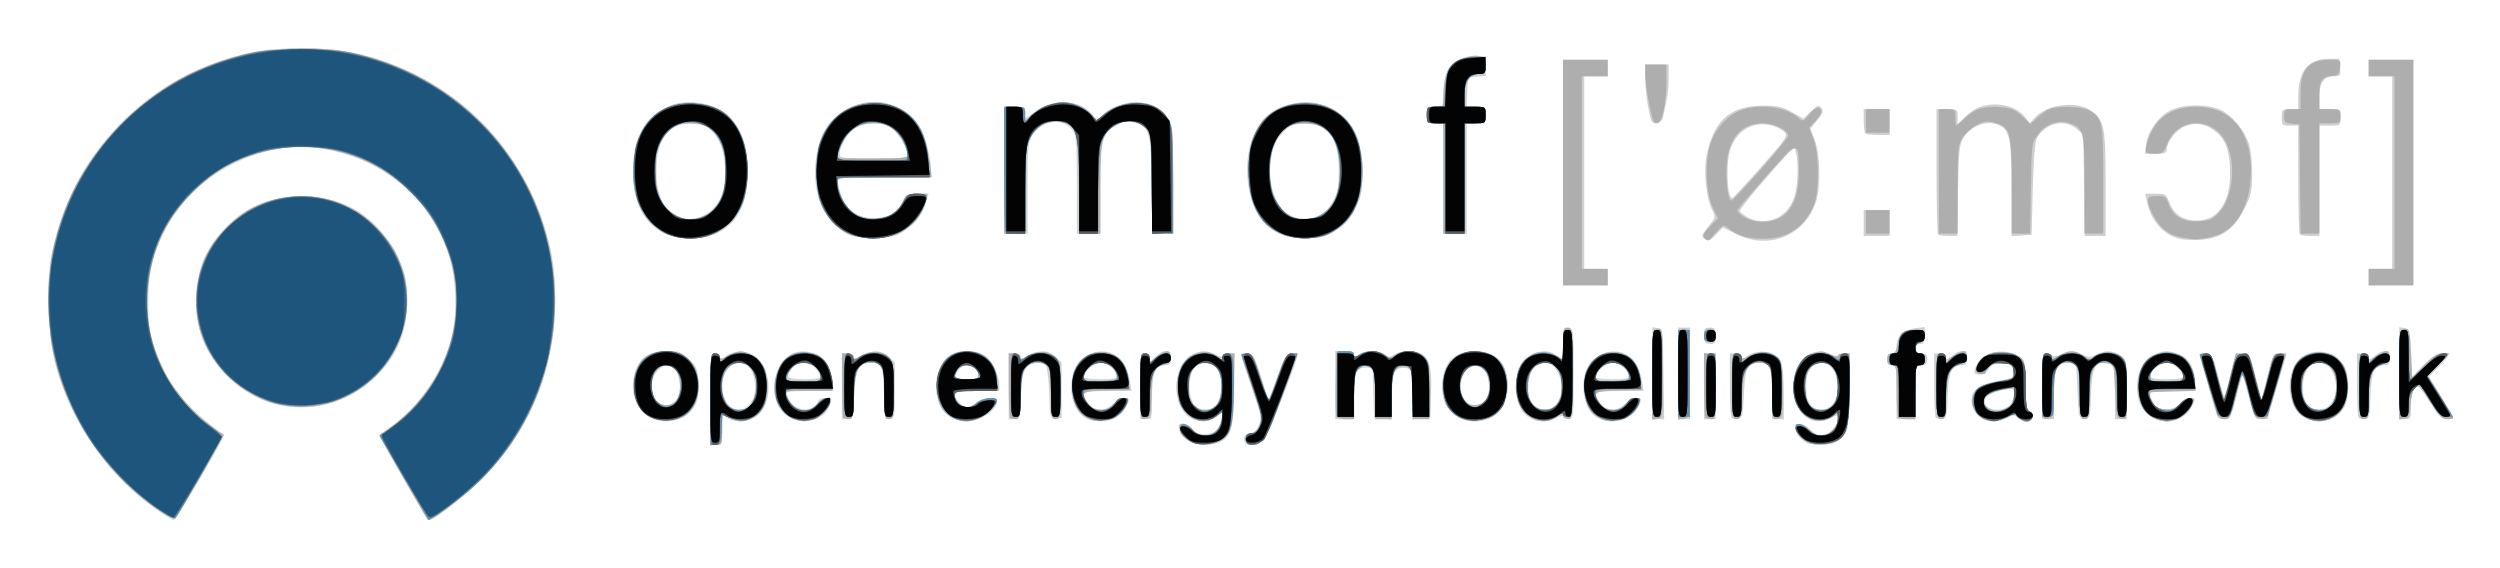<svg xmlns="http://www.w3.org/2000/svg" role="img" viewBox="-6.55 -6.55 340.60 77.35"><title>oemof logo</title><g stroke-width=".32"><path fill="#cecfcf" d="M14.931 62.991C8.353 58.427 3.232 51.201 1.1 43.475c-1.03-3.733-1.403-10.454-.791-14.271C2.638 14.669 13.762 3.23 28.24.484c3.564-.676 9.623-.62 13.2.122C53.806 3.172 63.483 11.83 67.506 23.929c1.301 3.911 1.736 7.401 1.522 12.2-.393 8.824-3.813 16.527-10.107 22.769-2.369 2.349-6.364 5.422-7.048 5.422-.258 0-6.901-11.493-6.72-11.626.07-.051.881-.635 1.803-1.298 3.596-2.584 6.739-7.218 7.947-11.716.874-3.253.748-8.141-.293-11.36-1.862-5.758-5.523-9.993-10.931-12.644-2.691-1.319-6.412-2.236-9.078-2.236-6.179 0-12.96 3.33-16.577 8.141-3.209 4.269-4.389 7.812-4.377 13.139.007 3.007.14 3.91.913 6.193 1.7 5.021 4.003 7.906 9.397 11.773.228.163-6.521 11.627-6.838 11.614-.176-.007-1.161-.596-2.189-1.309zM90.24 47.84c0-6.027.022-6.24.64-6.24.382 0 .64.213.64.53 0 .488.047.487.6-.014.903-.817 2.648-.993 3.825-.384 2.477 1.281 3.01 6.164.89 8.155-1.033.97-3.125 1.243-4.188.547l-.807-.529v2.087c0 2.013-.028 2.087-.8 2.087h-.8zm5.417.597c.459-.583.663-1.31.663-2.357 0-2.811-1.995-4.114-3.695-2.415C90.935 45.356 91.951 49.28 94.08 49.28c.606 0 1.137-.284 1.577-.843zM155.28 53.463c-.572-.359-1.04-.787-1.04-.952 0-.164-.087-.526-.194-.805-.313-.815 1.305-.643 1.864.198.341.513.787.704 1.644.704 1.38 0 1.978-.523 2.288-2.002l.225-1.074-.973.719c-1.111.822-2.895.732-3.921-.197-2.211-2.001-1.814-7.011.658-8.289 1.188-.614 2.034-.614 3.226.003.541.28.944.348.944.16 0-.181.36-.328.8-.328h.8l-.002 4.4c-.003 6.61-.523 7.764-3.603 7.992-1.285.095-1.917-.028-2.715-.529zm3.891-4.903c1.155-1.785.823-4.765-.604-5.415-1.065-.485-2.23-.109-2.673.862-.62 1.361-.475 3.892.265 4.633.879.879 2.417.838 3.011-.08zm3.831 5.055c-.25-.651.122-1.135.874-1.135.42 0 .789-.364 1.082-1.064.418-1.002.361-1.305-.976-5.141-.782-2.242-1.421-4.221-1.421-4.397 0-.176.392-.274.872-.219.803.093.949.349 1.861 3.263l.99 3.162 1.128-3.162c1.014-2.843 1.214-3.172 1.979-3.263.468-.056.851-.02.851.079 0 .75-4.055 11.056-4.573 11.622-.748.818-2.389.975-2.665.255zm76.518.114c-.883-.509-1.44-1.263-1.44-1.95 0-.845 1.104-.726 2.051.221.44.44 1.101.8 1.469.8.861 0 2.24-1.376 2.24-2.234 0-.631-.045-.639-.944-.175-2.726 1.41-5.136-.609-5.136-4.301 0-3.488 2.535-5.668 5.102-4.387.538.268.978.355.978.192 0-.163.37-.295.822-.295h.822l-.102 5.274c-.101 5.236-.108 5.28-.961 6.132-.669.668-1.236.884-2.56.975-.935.064-1.989-.049-2.341-.252zM243.208 48.4c.567-.718.669-1.188.557-2.555-.159-1.944-.905-2.965-2.166-2.965-1.393 0-2.08 1.058-2.08 3.2 0 1.373.158 2.027.61 2.526.871.962 2.228.871 3.079-.206zm-161.268 1.895c-2.019-1.083-2.859-4.099-1.824-6.546.727-1.718 1.609-2.267 3.869-2.411 1.949-.124 2.076-.085 3.249.99 1.155 1.059 1.227 1.238 1.331 3.315.089 1.794-.012 2.39-.555 3.255-1.177 1.878-3.973 2.521-6.07 1.396zm3.642-2.366c.725-1.036.647-3.3-.142-4.089-.845-.845-1.462-.807-2.415.145C81.492 45.519 82.252 48.64 84.16 48.64c.592 0 1.103-.256 1.422-.711zm15.279 2.303c-1.937-1.181-2.518-4.056-1.344-6.644.95-2.093 3.12-2.833 5.29-1.803 1.233.585 2.073 2.118 2.073 3.784V46.72h-6.402l.424 1.04c.689 1.688 3.415 2.079 3.898.559.141-.444.484-.639 1.125-.639.891 0 .91.033.577.99-.705 2.024-3.578 2.819-5.641 1.562zm4.419-5.389c0-.152-.298-.656-.663-1.12-.811-1.032-2.256-1.124-3.177-.203-1.228 1.228-.857 1.6 1.6 1.6 1.232 0 2.24-.125 2.24-.277zm17.661 5.389c-2.541-1.549-2.666-6.331-.216-8.258 1.068-.84 3.251-.93 4.677-.193 1.063.55 2.18 2.619 2.192 4.059l.007.88h-3.04c-2.489 0-3.04.087-3.04.48 0 .6 1.132 1.76 1.717 1.76.24 0 .803-.288 1.25-.64.913-.718 2.793-.874 2.793-.231 0 1.276-2.287 2.792-4.208 2.79-.589-.001-1.548-.292-2.131-.647zM126.72 44.544c0-1.396-1.862-1.832-2.702-.633-.754 1.077-.634 1.209 1.102 1.209 1.327 0 1.6-.098 1.6-.576zm14.648 5.856c-1.574-.887-2.327-3.225-1.813-5.625.405-1.887 1.684-3.165 3.397-3.395 2.38-.319 3.976 1.129 4.44 4.027l.21 1.314h-3.241c-3.557 0-3.8.162-2.578 1.717.876 1.113 2.3 1.132 3.309.043.817-.881 2.108-1.08 2.108-.325 0 .261-.405.928-.899 1.481-.73.817-1.195 1.03-2.48 1.131-1.034.081-1.883-.046-2.453-.367zM145.6 44.64c0-.793-1.218-1.76-2.217-1.76-.878 0-2.263 1.201-2.263 1.963 0 .152 1.008.277 2.24.277 1.778 0 2.24-.099 2.24-.48zm46.497 5.614c-1.573-.959-2.168-2.106-2.156-4.152.02-3.201 1.518-4.822 4.458-4.822 2.94 0 4.438 1.621 4.458 4.822.018 2.85-1.78 4.775-4.458 4.775-.706 0-1.739-.28-2.303-.624zm3.547-2.104c.27-.27.577-.955.684-1.523.567-3.022-2.441-4.639-3.576-1.922-.518 1.239-.342 2.701.416 3.459.617.617 1.852.61 2.476-.014zm6.336 2.297c-1.354-.752-1.976-2.109-1.979-4.318-.003-2.389.608-3.65 2.112-4.364 1.29-.612 2.388-.617 3.185-.015.342.258.729.474.861.48.132.006.24-.936.24-2.092 0-1.997.036-2.097.72-2 .718.102.72.121.72 6.182 0 6.062-.002 6.08-.72 6.182-.396.056-.72-.055-.72-.248 0-.223-.344-.173-.944.138-1.139.589-2.475.61-3.475.055zm3.447-1.867c1.57-1.685.55-5.7-1.448-5.7-1.34 0-2.145 1.018-2.3 2.907-.117 1.43-.021 1.887.552 2.613.867 1.098 2.267 1.176 3.196.18zm5.701 1.802c-1.025-.556-1.556-1.443-1.863-3.112-.54-2.933.999-5.562 3.447-5.89 2.38-.319 3.976 1.129 4.44 4.027l.21 1.314h-3.241c-3.557 0-3.8.162-2.578 1.717.876 1.113 2.3 1.132 3.309.043.78-.841 2.108-1.088 2.108-.391 0 .675-.939 1.804-1.924 2.313-1.163.602-2.778.593-3.908-.021zm4.232-5.741c0-.793-1.218-1.76-2.217-1.76-.878 0-2.263 1.201-2.263 1.963 0 .152 1.008.277 2.24.277 1.778 0 2.24-.099 2.24-.48zm48.117 5.866c-.789-.382-1.397-1.548-1.397-2.681 0-1.185 1.018-1.967 3.091-2.375 2.568-.505 2.669-.551 2.669-1.216 0-1.523-2.488-1.93-3.389-.554-.317.483-.826.8-1.287.8-.888 0-.945-.321-.281-1.604.886-1.712 4.469-2.086 5.936-.619.532.532.622 1.079.622 3.788 0 2.519.098 3.203.48 3.35.264.101.48.477.48.834 0 .801-1.303.901-2.047.157-.444-.444-.588-.444-1.447 0-1.082.559-2.423.606-3.429.119zm3.652-1.724c.778-.545 1.02-2.388.311-2.374-1.115.021-2.989.66-3.339 1.139-1.019 1.394 1.395 2.379 3.028 1.235zm19.388 1.484c-2.764-1.685-2.51-7.121.397-8.501 1.273-.604 2.084-.611 3.475-.03 1.255.524 1.975 1.719 2.137 3.545l.114 1.28-3.12.092c-2.856.084-3.12.145-3.12.72 0 1.788 2.655 2.529 3.972 1.108.408-.44 1.049-.8 1.425-.8.814 0 .826.076.198 1.29-.948 1.834-3.576 2.455-5.478 1.295zm4.363-5.525c0-.692-1.379-1.861-2.195-1.861-.868 0-2.285 1.126-2.285 1.816 0 .312.593.424 2.24.424 1.514 0 2.24-.123 2.24-.379zm16.437 5.525c-2.03-1.238-2.567-4.858-1.083-7.299 1.353-2.225 5.183-2.113 6.522.19.811 1.395.863 4.286.103 5.717-1.025 1.93-3.599 2.576-5.542 1.391zm3.7-1.829c1.501-1.908.465-5.557-1.577-5.557-1.376 0-2.24 1.29-2.24 3.343 0 1.225.17 1.839.652 2.357.915.982 2.33.918 3.164-.143zM108.16 46.08V41.6h.8c.531 0 .8.178.8.53 0 .483.054.481.615-.027.338-.306 1.176-.632 1.862-.724 1.016-.136 1.421-.018 2.185.639l.938.806v3.788c0 3.638-.027 3.792-.691 3.887-.667.095-.695-.025-.8-3.452-.117-3.82-.268-4.152-1.899-4.161-1.543-.009-2.015.974-2.156 4.497-.124 3.099-.146 3.178-.89 3.178H108.16zm22.72 0V41.6h.8c.531 0 .8.178.8.53 0 .483.054.481.615-.027.338-.306 1.176-.632 1.862-.724 1.016-.136 1.421-.018 2.185.639l.938.806V50.4h-.8c-.796 0-.8-.015-.892-3.342-.051-1.838-.248-3.53-.439-3.76-.527-.635-2.016-.5-2.689.244-.478.528-.625 1.304-.727 3.84-.124 3.099-.146 3.178-.89 3.178H130.88zm17.92 0c0-4.267.03-4.48.64-4.48.422 0 .64.213.64.625 0 .577.061.565.785-.16 1.132-1.132 2.095-1.051 2.095.175 0 .805-.126.96-.782.96-1.343 0-1.778 1.074-1.778 4.391 0 2.953-.004 2.969-.8 2.969h-.8zm26.56-.16v-4.64h1.28c.978 0 1.28.125 1.28.53 0 .493.041.493.585 0 .72-.652 2.867-.682 3.699-.052.524.397.692.395 1.271-.01.985-.69 3.27-.602 4.027.155.819.819 1.032 2.129.915 5.618l-.097 2.88-1.2.099-1.2.099-.005-3.139c-.003-1.727-.126-3.331-.275-3.565-.152-.24-.667-.38-1.182-.32-1.135.131-1.343.785-1.386 4.365l-.032 2.659-1.2-.099-1.2-.099-.091-3.44-.091-3.44h-.938c-1.313 0-1.6.743-1.6 4.139V50.56h-2.56zm43.2-1.622V38.035l.72.102c.715.102.721.148.807 6.262l.087 6.16h-1.614zm3.52.022v-6.24h1.6v12.48h-1.6zm3.52 1.76v-4.48h1.6v8.96h-1.6zm3.747 4.28c-.125-.125-.227-2.147-.227-4.493V41.6h.8c.531 0 .8.178.8.53 0 .491.042.492.581.004 1.4-1.267 4.116-.916 4.817.623.199.436.362 2.371.362 4.298V50.56h-1.6v-3.221c0-3.813-.251-4.459-1.732-4.459-1.616 0-1.927.632-2.108 4.287-.146 2.949-.217 3.241-.813 3.326-.359.051-.755-.009-.88-.133zM251.84 46.88c0-3.467-.037-3.68-.64-3.68-.469 0-.64-.213-.64-.8s.171-.8.64-.8c.492 0 .64-.213.64-.925 0-1.374.907-2.286 2.483-2.498l1.357-.182v1.162c0 .949-.117 1.162-.64 1.162-.427 0-.64.213-.64.64 0 .469.213.64.8.64.64 0 .8.16.8.8s-.16.8-.8.8h-.8v7.36h-2.56zm5.347 3.48c-.125-.125-.227-2.147-.227-4.494V41.6h.8c.514 0 .8.18.8.503 0 .417.144.39.843-.16 1.258-.99 2.037-.876 2.037.297 0 .794-.13.96-.75.96-1.382 0-1.776.874-1.877 4.171-.085 2.77-.149 3.037-.746 3.123-.359.051-.755-.009-.88-.133zM271.68 46.08c0-4.221.036-4.48.621-4.48.342 0 .704.134.805.298.107.173.551.107 1.059-.158 1.114-.581 1.924-.577 3.061.016.8.417 1.014.417 1.824-.002 1.265-.654 2.311-.594 3.306.189.83.653.843.725.843 4.64V50.56h-1.6v-3.456c0-3.64-.201-4.224-1.454-4.224-1.335 0-1.714.905-1.813 4.331-.092 3.163-.099 3.189-.892 3.189-.798 0-.8-.011-.96-3.68l-.16-3.68-.908-.104c-1.743-.2-2.132.587-2.132 4.314V50.56h-1.6zm23.85 4.101c-.347-.998-2.41-8.18-2.41-8.392 0-.128.396-.187.88-.131.813.094.932.3 1.567 2.723.378 1.442.753 2.81.833 3.04.08.23.472-.986.872-2.702.714-3.065.743-3.12 1.657-3.12.512 0 .99.18 1.063.4.073.22.455 1.624.85 3.12l.718 2.72.777-3.12c.763-3.067.793-3.12 1.722-3.12.753 0 .909.113.769.56-.355 1.131-2.428 8.232-2.428 8.314 0 .047-.408.086-.907.086-.878 0-.931-.095-1.667-3.027-.418-1.665-.816-2.971-.884-2.903-.068.068-.443 1.394-.832 2.947-.657 2.619-.77 2.83-1.571 2.924-.504.059-.924-.074-1.01-.32zm19.257.179c-.125-.125-.227-2.147-.227-4.494V41.6h.8c.514 0 .8.18.8.503 0 .417.144.39.843-.16 1.258-.99 2.037-.876 2.037.297 0 .794-.13.96-.75.96-1.382 0-1.776.874-1.877 4.171-.085 2.77-.149 3.037-.746 3.123-.359.051-.755-.009-.88-.133zm5.533-6.062V38.035l.72.102c.681.097.729.28.88 3.396l.16 3.294 1.588-1.614c1.154-1.173 1.832-1.614 2.48-1.614.491 0 .892.103.892.228s-.599.839-1.332 1.585l-1.332 1.357 1.652 2.694c.909 1.482 1.652 2.784 1.652 2.895 0 .11-.396.199-.88.198-.743-.002-1.094-.35-2.26-2.24-.759-1.23-1.486-2.237-1.616-2.237-.642 0-1.004.946-1.004 2.624 0 1.766-.039 1.856-.8 1.856h-.8zM30.746 48.452c-3.934-1.058-7.58-4.183-9.39-8.049-1.777-3.795-1.564-9.432.486-12.883 2.857-4.81 7.277-7.36 12.757-7.36 5.781 0 10.527 3.021 13.038 8.301.961 2.02 1.152 2.801 1.265 5.151.223 4.668-1.223 8.335-4.472 11.343-3.81 3.527-8.813 4.806-13.683 3.496zm195.067-8.345c-.117-.117-.213-.621-.213-1.12 0-.754.135-.907.8-.907.701 0 .8.139.8 1.12 0 .873-.13 1.12-.587 1.12-.323 0-.683-.096-.8-.213zM206.4 16.96V1.6h6.08v2.24h-3.2v26.24h3.2v2.24h-6.08zm109.76 14.24v-1.12h3.2V3.84h-3.2V1.6h6.08v30.72h-6.08zm-90.549-5.266c-.389-.246-.291-.517.571-1.59.996-1.239 1.019-1.332.561-2.219-.776-1.5-1.195-4.933-.857-7.008.828-5.078 3.139-7.256 7.713-7.27 2.04-.006 2.636.126 3.976.881l1.576.889 1.014-.982c.889-.861 1.064-.922 1.419-.494.338.407.247.686-.539 1.666l-.944 1.177.602 1.585c.77 2.027.826 6.496.106 8.528-1.612 4.553-6.455 6.446-10.836 4.236l-1.797-.906-.868.906c-.96 1.002-1.025 1.025-1.697.6zm10.521-3.144c1.391-1.036 2.036-2.505 2.192-4.986.079-1.256.015-2.772-.142-3.369l-.285-1.085-3.756 4.262c-2.066 2.344-3.708 4.416-3.65 4.605.059.189.602.602 1.208.92 1.332.698 3.231.549 4.433-.347zm-2.716-6.622c3.437-3.886 3.639-4.189 3.157-4.721-.283-.313-1.068-.718-1.744-.9-2.537-.683-4.951.785-5.695 3.464-.586 2.109-.346 6.638.339 6.403.149-.051 1.924-1.962 3.944-4.245zm56.723 9.763c-2.138-.681-3.68-2.53-4.211-5.051l-.219-1.04h1.417c1.35 0 1.44.059 1.907 1.247.651 1.657 1.894 2.439 3.833 2.409 2.733-.042 4.395-2.432 4.407-6.34.009-2.889-.505-4.499-1.801-5.637-1.354-1.189-2.856-1.479-4.373-.846-1.18.493-2.455 2.136-2.458 3.165-.001.453-.286.56-1.483.56h-1.482l.179-1.333c.232-1.732 1.654-3.717 3.265-4.558 1.781-.93 5.258-.93 7.04-0 1.555.812 3.202 2.884 3.74 4.705.219.741.392 2.534.385 3.985-.011 2.36-.129 2.866-1.109 4.788-1.434 2.811-3.243 4.027-6.17 4.15-1.081.045-2.372-.047-2.867-.205zm-206.226-.688c-2.762-1.367-4.233-4.294-4.233-8.421 0-3.379.726-5.476 2.516-7.268 1.761-1.763 3.488-2.344 6.234-2.097 4.254.382 6.621 3.317 6.87 8.518.227 4.749-1.155 7.803-4.2 9.277-1.916.927-5.304.923-7.187-.009zm4.946-2.223c1.297-.49 2.588-1.83 3.018-3.131.582-1.764.441-5.201-.28-6.813-.89-1.989-1.711-2.602-3.682-2.748-3.317-.245-5.015 1.907-5.028 6.371-.01 3.53.818 5.224 3.033 6.209 1.183.526 1.782.549 2.939.111zM109.12 25.426c-3.436-1.537-5.238-5.847-4.461-10.67.417-2.587 1.224-4.16 2.848-5.55 3.676-3.147 9.412-2.164 11.523 1.974.586 1.149 1.29 4.248 1.29 5.679V17.6h-12.829l.211 1.2c.498 2.839 2.157 4.377 4.721 4.377 1.973 0 3.424-.848 4.054-2.369.368-.888.529-.968 1.94-.968h1.539l-.282.984c-.479 1.669-1.404 2.965-2.836 3.972-1.217.855-1.667.974-3.985 1.048-1.834.059-2.946-.066-3.733-.418zM117.113 14.64c-.018-1.01-1.329-3.166-2.294-3.771-1.462-.918-4.077-.74-5.251.358-.999.933-1.727 2.265-1.727 3.158 0 .631.176.656 4.64.656 3.502 0 4.638-.098 4.633-.4zm50.887 10.77c-2.472-1.071-3.929-3.238-4.475-6.656-.524-3.28.159-6.609 1.795-8.755 2.33-3.055 7.865-3.487 10.941-.855 1.994 1.707 2.758 3.825 2.769 7.679.009 2.966-.068 3.374-.96 5.12-.782 1.531-1.304 2.098-2.706 2.937-1.53.916-2.005 1.038-3.991 1.027-1.281-.007-2.738-.222-3.374-.498zm5.732-2.94c1.619-1.207 2.108-2.521 2.108-5.67 0-4.574-1.423-6.556-4.709-6.559-1.233-.001-1.716.181-2.641.993-3.042 2.671-2.55 9.859.792 11.583 1.351.697 3.249.549 4.451-.347zm73.628 1.37v-1.76h3.52v3.52h-3.52zm10.133 1.547c-.117-.117-.213-4.005-.213-8.64V8.32h1.44c1.406 0 1.44.024 1.44 1.023v1.023l1.04-1.003c1.252-1.207 2.413-1.682 4.111-1.682 1.638 0 3.212.667 4.031 1.709l.65.826.732-.779c1.7-1.809 5.728-2.284 7.62-.897 1.813 1.328 1.975 2.146 1.976 9.942l0 7.12h-2.845l-.098-6.908-.098-6.908-.898-.772c-1.643-1.412-4.242-.812-5.424 1.253-.262.458-.452 2.82-.558 6.935l-.16 6.24-1.36.098-1.36.098v-6.269c0-6.665-.251-8.086-1.552-8.782-1.641-.878-3.957-.098-5.045 1.698-.524.865-.618 1.81-.713 7.157l-.109 6.16h-1.197c-.658 0-1.293-.096-1.411-.213zm49.28 0c-.117-.117-.213-3.501-.213-7.52V10.56h-1.12c-1.067 0-1.12-.053-1.12-1.12s.053-1.12 1.12-1.12h1.12V6.55c0-3.375 1.363-5.059 4.119-5.092l1.481-.018.099 1.2c.094 1.134.048 1.2-.83 1.2-1.371 0-1.989.877-1.989 2.825V8.32h1.44c1.432 0 1.44.006 1.44 1.12 0 1.114-.008 1.12-1.44 1.12h-1.44V25.6h-1.227c-.675 0-1.323-.096-1.44-.213zM130.24 16.64V8h1.44c1.319 0 1.44.066 1.44.793v.793l1.416-.998c2.479-1.748 6.018-1.574 7.659.376l.776.922.595-.669c.893-1.004 2.976-1.843 4.595-1.851 1.829-.008 3.466.811 4.394 2.2.702 1.051.726 1.33.726 8.4V25.28h-2.834l-.103-6.64c-.115-7.426-.227-7.848-2.232-8.451-.977-.294-1.371-.253-2.4.25-2.113 1.032-2.35 1.924-2.351 8.841l-0 6h-3.2v-6.677c0-6.206-.045-6.735-.644-7.495-1.321-1.68-4.174-1.263-5.428.793-.589.965-.646 1.605-.647 7.219l-.001 6.16h-3.2zm59.84 1.12v-7.52h-1.12c-1.067 0-1.12-.053-1.12-1.12s.053-1.12 1.12-1.12h1.12V6.23c0-3.375 1.363-5.059 4.119-5.092l1.481-.018.097 1.34.097 1.34-1.217.1L193.44 4l-.095 2-.095 2h1.295c1.267 0 1.295.024 1.295 1.12 0 1.093-.03 1.12-1.28 1.12h-1.28v15.04h-3.2zm57.493-6.133c-.117-.117-.213-.909-.213-1.76V8.32h3.52v3.52h-1.547c-.851 0-1.643-.096-1.76-.213zM218.411 9.84c-.42-1.304-.811-4.051-.811-5.696V2.24h3.2l-.008 1.84c-.007 1.624-.141 2.533-.801 5.44-.177.78-1.355 1.019-1.58.32z"/><path fill="#aeaeae" d="M15.233 63.062C8.48 58.577 3.244 51.164 1.054 42.988.311 40.211.209 39.218.193 34.56c-.015-4.396.097-5.736.672-8C2.554 19.905 5.151 15.342 10.08 10.367c5.02-5.066 9.482-7.629 16.47-9.461C29.688.083 35.858-.209 39.389.297c12.633 1.812 23.573 10.785 27.755 22.765 4.365 12.502 1.24 26.25-8.104 35.655-2.288 2.303-7.032 5.928-7.3 5.578-.414-.541-6.645-11.568-6.564-11.617 3.337-1.996 6.623-5.566 8.264-8.979 6.582-13.686-2.634-29.311-17.799-30.176-11.659-.665-21.418 8.131-22.099 19.916-.215 3.729.435 6.849 2.158 10.342 1.674 3.396 5.263 7.269 8.231 8.884.124.067-6.019 10.752-6.467 11.248-.276.306-.774.116-2.231-.852zM90.24 47.84c0-6.027.022-6.24.64-6.24.352 0 .64.2.64.446 0 .352.249.318 1.188-.16 1.435-.732 1.781-.745 3.098-.12 1.457.691 2.215 2.15 2.23 4.292.015 2.127-.696 3.651-2.025 4.338-1.188.614-2.034.614-3.226-.003l-.944-.488v2.088c0 2.014-.028 2.088-.8 2.088h-.8zm5.13 1.115c.753-.403 1.338-2.455 1.075-3.769-.715-3.577-4.605-2.821-4.605.895 0 2.54 1.648 3.882 3.53 2.875zm60.302 4.679c-.532-.232-1.135-.788-1.339-1.236-.645-1.415.373-1.662 1.637-.398 1.47 1.47 3.512.72 3.917-1.44.205-1.094.195-1.107-.42-.564-2.894 2.555-6.601-1.043-5.515-5.353.693-2.752 3.636-4.166 5.382-2.586.59.534.666.542.666.073 0-.356.271-.53.829-.53h.829l-.113 4.88c-.089 3.836-.23 5.095-.659 5.885-.857 1.579-3.195 2.147-5.213 1.268zm3.558-5.028c.848-.939.842-4.122-.011-5.064-1.211-1.338-3.18-.672-3.698 1.252-.366 1.361-.191 2.621.524 3.767.599.959 2.337.984 3.185.046zm4.183 5.261c-.474-.474-.198-1.387.418-1.387.381 0 .833-.389 1.139-.982.488-.945.457-1.134-.839-5.04-.741-2.232-1.413-4.239-1.494-4.458-.093-.253.149-.4.66-.4.74 0 .899.275 1.899 3.275l1.092 3.275.529-1.435c.291-.789.83-2.263 1.198-3.275.564-1.551.791-1.84 1.446-1.84.427 0 .777.048.777.106s-.931 2.614-2.069 5.68c-1.287 3.468-2.328 5.785-2.755 6.134-.7.571-1.619.73-2.002.347zm76.587-.013c-.846-.309-1.92-1.467-1.92-2.07 0-.847.922-.719 1.824.254.657.708.96.809 1.956.647 1.361-.221 1.981-.908 1.981-2.197v-.908l-.933.69c-1.248.923-2.878.636-4.007-.707-1.026-1.219-1.258-2.13-1.063-4.166.187-1.949 1.032-3.166 2.617-3.769 1.046-.398 1.313-.389 2.286.075.606.289 1.102.384 1.102.21 0-.173.36-.315.8-.315h.8l-.001 4.72c-.001 5.19-.361 6.572-1.919 7.351-.813.406-2.648.502-3.52.183zm2.752-4.819c1.233-.823 1.484-3.965.425-5.312-1.485-1.888-3.817-.506-3.817 2.261 0 1.417.425 2.608 1.088 3.051.454.303 1.85.303 2.304 0zM82.263 50.337c-1.793-.944-2.424-2.085-2.412-4.362C79.869 42.88 81.337 41.28 84.16 41.28c2.717 0 4.477 1.804 4.479 4.592.001 1.825-.706 3.489-1.784 4.195-1.242.814-3.326.937-4.592.27zm3.232-2.227c.843-.763.809-3.407-.055-4.27-1.456-1.456-3.2-.199-3.2 2.308 0 2.143 1.834 3.249 3.255 1.963zm15.631 2.226c-2.485-1.286-2.926-5.415-.823-7.709.945-1.032 1.222-1.15 2.683-1.15 1.159 0 1.829.179 2.326.622.878.783 1.569 2.39 1.569 3.651V46.72h-3.222c-3.193 0-3.22.006-3.002.72.6 1.968 2.751 2.512 4.116 1.04.408-.44.977-.8 1.265-.8.824 0 .614 1.073-.401 2.046-1.2 1.149-2.999 1.393-4.51.611zm4.154-5.476c0-1.375-1.845-2.358-3.346-1.782-.598.229-1.526 1.863-1.228 2.161.11.11 1.185.201 2.387.201 1.897 0 2.187-.077 2.187-.58zm18.065 5.57c-1.567-.683-2.214-1.953-2.214-4.35 0-3.117 1.444-4.8 4.118-4.8 2.336 0 3.886 1.517 4.087 4l.104 1.28-2.96.092c-2.608.081-2.96.161-2.96.67 0 .685.966 1.638 1.662 1.638.27 0 .858-.288 1.305-.64.923-.726 2.793-.873 2.793-.22 0 .584-1.577 2.03-2.661 2.44-1.173.443-2.074.413-3.274-.109zM126.72 44.544c0-1.281-1.721-1.818-2.697-.841-.968.968-.621 1.417 1.097 1.417 1.327 0 1.6-.098 1.6-.576zm15.2 6.031c-1.51-.625-2.215-1.865-2.338-4.11-.101-1.842-.011-2.302.641-3.264 1.066-1.574 2.927-2.208 4.607-1.569 1.428.544 2.269 1.811 2.423 3.649l.107 1.28-3.12.092c-2.856.084-3.12.145-3.12.72 0 1.81 2.928 2.601 4.103 1.108.346-.44.933-.8 1.303-.8.807 0 .817.076.173 1.321-.772 1.493-3.111 2.263-4.779 1.574zM145.6 44.8c0-.938-1.139-1.92-2.228-1.92-1.053 0-2.252 1.055-2.252 1.98 0 .504.291.58 2.24.58 2.027 0 2.24-.061 2.24-.64zm46.824 5.631c-2.698-1.22-3.34-5.742-1.13-7.952 1.876-1.876 5.606-1.46 6.925.772 1.229 2.081.567 5.663-1.27 6.866-1.096.718-3.293.87-4.525.314zm3.457-2.32c.668-.805.562-3.428-.17-4.237-1.841-2.034-4.302 1.116-2.936 3.757.428.828.715 1.01 1.595 1.01.607 0 1.263-.23 1.512-.529zm6.369 2.36c-.435-.22-1.119-.887-1.52-1.483-1.513-2.245-.702-6.145 1.52-7.314.97-.51 2.742-.289 3.55.442.582.526.6.473.6-1.746 0-2.076.06-2.29.64-2.29.618 0 .64.213.64 6.24 0 5.39-.067 6.24-.49 6.24-.27 0-.572-.215-.673-.477-.155-.403-.309-.378-.993.16-.924.726-2.124.81-3.274.228zm3.618-2.553c.435-.891.53-1.543.366-2.514-.641-3.797-4.634-3.214-4.634.677 0 2.12.923 3.27 2.517 3.137.987-.082 1.252-.28 1.751-1.3zm5.812 2.657c-1.51-.625-2.215-1.865-2.338-4.11-.101-1.842-.011-2.302.641-3.264 1.066-1.574 2.927-2.208 4.607-1.569 1.428.544 2.269 1.811 2.423 3.649l.107 1.28-3.12.092c-2.856.084-3.12.145-3.12.72 0 1.81 2.928 2.601 4.103 1.108.346-.44.933-.8 1.303-.8.807 0 .817.076.173 1.321-.772 1.493-3.111 2.263-4.779 1.574zm3.68-5.775c0-.938-1.139-1.92-2.228-1.92-1.053 0-2.252 1.055-2.252 1.98 0 .504.291.58 2.24.58 2.027 0 2.24-.061 2.24-.64zm48.434 5.763c-.377-.152-.917-.607-1.2-1.011-1.284-1.834-.058-3.651 2.77-4.104 1.015-.163 1.987-.383 2.16-.49.503-.311.365-1.67-.191-1.883-1.395-.535-3.334.122-3.334 1.131 0 .176-.324.273-.72.217-1.547-.22-.048-2.607 1.862-2.965 1.42-.266 3.56.322 3.972 1.093.179.334.325 1.978.325 3.653 0 2.5.095 3.098.529 3.341.697.39.331 1.336-.517 1.336-.356 0-.811-.263-1.012-.584-.353-.565-.401-.565-1.51 0-1.238.631-2.06.701-3.136.267zm3.486-1.855c.308-.268.56-.913.56-1.433v-.947l-1.52.225c-2.416.357-3.337 1.563-1.941 2.541.782.548 2.015.384 2.901-.386zm19.584 1.676c-1.37-.676-2.15-2.153-2.171-4.109-.033-2.965 1.562-4.835 4.125-4.835 2.011 0 3.369 1.377 3.586 3.639l.155 1.618-3.239.092-3.239.092.56 1.12c.489.979.729 1.132 1.901 1.217 1.141.083 1.421-.024 1.877-.72.327-.499.833-.817 1.3-.817.731 0 .746.044.353 1.007-.453 1.111-2.155 2.197-3.426 2.185-.443-.004-1.244-.224-1.781-.489zM290.88 44.8c0-.943-1.139-1.92-2.24-1.92-1.101 0-2.24.977-2.24 1.92 0 .579.213.64 2.24.64 2.027 0 2.24-.061 2.24-.64zm16.741 5.612c-1.365-.594-2.124-2.147-2.126-4.352-.003-3.06 1.444-4.649 4.179-4.588 1.136.025 1.614.229 2.416 1.03.878.878 1.016 1.26 1.136 3.148.164 2.574-.439 3.977-2.035 4.734-1.274.605-2.227.612-3.57.028zm3.419-1.772c.918-.918.91-4.069-.013-5.06-1.286-1.381-3.299-.743-3.826 1.213-.366 1.361-.191 2.621.524 3.767.589.943 2.407.987 3.315.08zm-202.667 1.707c-.117-.117-.213-2.133-.213-4.48V41.6h.8c.49 0 .8.182.8.469 0 .375.227.335 1.131-.198 1.264-.746 2.729-.643 3.728.262.502.454.581 1.066.581 4.476 0 3.737-.035 3.95-.64 3.95-.598 0-.64-.213-.64-3.221 0-3.806-.252-4.459-1.722-4.459-1.811 0-2.261.851-2.388 4.513-.096 2.754-.183 3.167-.667 3.167-.306 0-.653-.096-.77-.213zm22.72 0c-.117-.117-.213-2.133-.213-4.48V41.6h.8c.49 0 .8.182.8.469 0 .375.227.335 1.131-.198 1.264-.746 2.729-.643 3.728.262.502.454.581 1.066.581 4.476 0 3.737-.035 3.95-.64 3.95-.598 0-.64-.213-.64-3.221 0-3.806-.252-4.459-1.722-4.459-1.811 0-2.261.851-2.388 4.513-.096 2.754-.183 3.167-.667 3.167-.306 0-.653-.096-.77-.213zM148.8 46.102c0-4.289.03-4.502.64-4.502.436 0 .64.213.64.668 0 .643.037.637.985-.16 1.242-1.045 1.895-1.063 1.895-.053 0 .602-.25.858-1.12 1.145-1.311.433-1.409.722-1.52 4.48-.075 2.549-.126 2.726-.8 2.822-.717.102-.72.086-.72-4.4zm26.7 4.041c-.088-.229-.119-2.281-.07-4.56l.09-4.143 1.2-.099c.933-.077 1.2.016 1.2.418 0 .471.064.473.711.019.916-.641 2.468-.637 3.391.01.662.464.792.464 1.5 0 1.08-.707 2.786-.638 3.794.155.83.653.843.725.843 4.64V50.56h-2.24v-3.349c0-3.021-.063-3.382-.64-3.691-.739-.396-1.729 0-2.042.817-.109.283-.198 1.799-.198 3.369V50.56h-2.24v-3.177c0-2.462-.113-3.29-.503-3.68-.625-.625-.78-.625-1.666-.005-.654.458-.711.755-.711 3.68V50.56h-1.13c-.633 0-1.2-.183-1.29-.417zm43.133-5.72c.084-5.941.112-6.183.727-6.183.618 0 .64.213.64 6.08 0 6.079-0 6.08-.727 6.183l-.727.103zm3.52 0c.084-5.941.112-6.183.727-6.183.618 0 .64.213.64 6.08 0 6.079-0 6.08-.727 6.183l-.727.103zm3.66 5.923c-.117-.117-.213-2.133-.213-4.48V41.6h1.6v4.48c0 4.131-.046 4.48-.587 4.48-.323 0-.683-.096-.8-.213zm3.627-4.267c0-4.267.03-4.48.64-4.48.352 0 .64.198.64.44 0 .342.284.3 1.269-.188 1.472-.728 2.824-.569 3.738.439.506.558.593 1.201.593 4.382 0 3.622-.02 3.73-.72 3.83-.706.1-.72.039-.72-3.141 0-3.829-.251-4.481-1.722-4.481-1.796 0-2.238.834-2.385 4.502-.115 2.854-.189 3.178-.73 3.178-.562 0-.603-.306-.603-4.48zm22.613 4.267c-.117-.117-.213-1.773-.213-3.68 0-3.253-.039-3.467-.64-3.467-.469 0-.64-.213-.64-.8 0-.568.173-.8.598-.8.438 0 .648-.307.785-1.149.267-1.645.73-2.051 2.337-2.051 1.263 0 1.401.075 1.401.763 0 .494-.226.822-.64.93-.383.1-.64.436-.64.837 0 .457.204.67.64.67.469 0 .64.213.64.8s-.171.8-.64.8c-.603 0-.64.213-.64 3.68v3.68h-1.067c-.587 0-1.163-.096-1.28-.213zm5.227-4.267c0-4.267.03-4.48.64-4.48.443 0 .648.222.665.72.014.396.099.537.189.313.173-.43 1.762-1.353 2.33-1.353.185 0 .336.349.336.775 0 .601-.25.858-1.111 1.142-1.357.448-1.765 1.611-1.767 5.043-.002 2.106-.061 2.32-.642 2.32-.61 0-.64-.213-.64-4.48zm14.4.022c0-4.289.03-4.502.64-4.502.353 0 .64.213.64.475 0 .388.191.359 1.04-.159 1.333-.813 2.182-.803 3.252.039.835.657.876.659 1.509.087.866-.784 2.9-.776 3.773.014.606.548.666.958.666 4.575 0 3.937-.006 3.972-.72 3.87-.688-.098-.727-.266-.88-3.782l-.16-3.68-1.208-.1c-1.116-.092-1.244-.014-1.68 1.03-.291.696-.472 2.178-.472 3.86 0 2.517-.05 2.73-.64 2.73-.598 0-.64-.213-.64-3.221 0-3.685-.271-4.459-1.562-4.459-1.557 0-1.923.782-2.026 4.331-.088 3.031-.128 3.194-.812 3.291-.717.102-.72.086-.72-4.4zm23.349 2.138c-.373-1.276-.955-3.235-1.294-4.354-.338-1.119-.615-2.1-.615-2.181 0-.081.389-.102.865-.046.813.095.914.295 1.663 3.301l.798 3.2.806-3.295.806-3.295.957.095c.93.093.979.183 1.754 3.295l.797 3.2.802-3.28c.773-3.162.833-3.28 1.675-3.28h.873l-.579 2c-2.144 7.406-1.975 7-2.87 6.896-.761-.088-.891-.348-1.655-3.296-.85-3.283-.873-3.292-1.531-.64-.993 4.003-.992 4-1.799 4-.685 0-.852-.266-1.452-2.32zm19.851-2.16c0-4.267.03-4.48.64-4.48.443 0 .648.222.665.72.014.396.099.537.189.313.173-.43 1.762-1.353 2.33-1.353.185 0 .336.349.336.775 0 .601-.25.858-1.111 1.142-1.357.448-1.765 1.611-1.767 5.043-.002 2.106-.061 2.32-.642 2.32-.61 0-.64-.213-.64-4.48zm5.513-1.657c.084-5.941.112-6.183.727-6.183.588 0 .653.267.8 3.294l.16 3.294 1.588-1.614c1.207-1.227 1.818-1.614 2.548-1.614h.96l-1.496 1.52-1.496 1.52 1.748 2.8c.961 1.54 1.748 2.872 1.748 2.96 0 .088-.365.16-.811.16-.659 0-1.099-.449-2.349-2.401-1.443-2.252-1.57-2.366-2.05-1.836-.302.333-.552 1.284-.611 2.321-.087 1.547-.186 1.768-.826 1.859l-.727.103zM31.715 48.614c-5.274-1.036-10.002-5.627-11.215-10.89-.779-3.38-.124-7.531 1.673-10.597 1.001-1.708 3.859-4.444 5.531-5.296 4.527-2.306 9.995-2.176 14.29.341 1.735 1.017 4.448 3.866 5.333 5.602 5.474 10.729-3.833 23.153-15.612 20.84zM225.659 39.12c.073-.633.281-.88.741-.88s.668.247.741.88c.088.763-.011.88-.741.88-.73 0-.829-.117-.741-.88zm-19.259-22.16V1.6h6.08v2.24h-3.52v26.24h3.52v2.24h-6.08zm109.76 14.24v-1.12h3.52V3.84h-3.52V1.6h6.08v30.72h-6.08zm-90.497-5.345c-.3-.3-.139-.637.731-1.529l1.116-1.143-.685-1.385c-.851-1.721-1.124-5.281-.598-7.813.477-2.298 1.94-4.3 3.846-5.265 2.465-1.247 6.591-.852 8.423.807.57.515.643.489 1.483-.541.517-.633 1.037-.989 1.253-.856.574.355.44.88-.468 1.827l-.836.873.596 1.545c.787 2.039.8 7.384.024 9.106-1.374 3.045-3.616 4.495-6.952 4.495-2.117 0-3.613-.478-4.833-1.546-.456-.399-.635-.319-1.51.679-1.129 1.286-1.075 1.261-1.59.746zm10.439-2.825c1.614-.984 2.435-3.092 2.427-6.23-.011-4.299-.09-4.287-4.46.667-2.106 2.387-3.876 4.47-3.933 4.627-.057.158.375.578.96.935 1.399.853 3.608.853 5.005.001zm-2.822-6.434c2.024-2.29 3.726-4.365 3.782-4.611.165-.725-1.857-1.742-3.462-1.742-3.12 0-4.9 2.307-4.938 6.398-.022 2.427.275 4.177.704 4.139.129-.011 1.89-1.894 3.914-4.184zm58.88 9.436c-2.293-.332-2.993-.569-3.876-1.312-1.026-.864-2.184-2.972-2.197-4.001-.005-.436.262-.56 1.209-.56 1.103 0 1.254.106 1.629 1.142.606 1.676 2.013 2.445 4.179 2.284 1.546-.115 1.862-.266 2.785-1.333 1.809-2.093 2.219-6.594.854-9.377-1.742-3.551-6.508-3.521-7.977.051-.567 1.378-.68 1.471-1.805 1.472-1.326.001-1.418-.213-.836-1.951C287.11 9.504 289.313 8 292.64 8c4.964 0 7.803 3.648 7.452 9.573-.219 3.691-1.622 6.416-3.932 7.635-.968.511-3.113.953-4 .825zm-208.277-.938c-1.99-1.006-3.289-2.779-3.899-5.319-.548-2.284-.232-6.137.66-8.033 1.523-3.24 4.923-4.891 8.52-4.136 4.3.902 6.485 4.553 6.121 10.231-.32 4.983-2.937 7.814-7.414 8.02-1.958.09-2.508-.015-3.988-.763zm6.303-2.655c1.317-.938 2.14-3.197 2.112-5.799-.03-2.721-.565-4.227-1.928-5.424-.947-.832-1.369-.976-2.849-.976-1.481 0-1.902.144-2.849.976-1.407 1.236-1.918 2.743-1.905 5.627.019 4.171 2.065 6.734 5.125 6.419.732-.075 1.765-.446 2.295-.823zm19.257 3.06c-1.59-.506-3.642-2.686-4.273-4.538-.662-1.944-.692-5.903-.059-8.023 1.634-5.477 8.595-7.409 12.526-3.478 1.447 1.447 2.115 3.151 2.532 6.46l.211 1.68h-12.931l.22 1.2c.521 2.846 2.221 4.4 4.811 4.4 1.984 0 3.243-.734 4-2.333.43-.908.625-1.014 1.88-1.02l1.4-.007-.207 1.035c-.588 2.941-3.586 5.071-7.056 5.013-1.065-.018-2.44-.193-3.054-.388zM117.12 14.55c0-.976-.895-2.598-1.901-3.445-.828-.697-1.35-.865-2.684-.864-2.613.002-3.952 1.13-4.841 4.079l-.217.72h4.822c4.117 0 4.822-.072 4.822-.49zm50.633 10.693c-3.075-1.522-4.376-4.386-4.177-9.194.11-2.652.257-3.325 1.04-4.756 1.08-1.974 2.618-3.129 4.856-3.644 4.639-1.07 8.47 1.614 9.409 6.592.932 4.94-.83 9.457-4.32 11.073-1.82.843-5.03.809-6.807-.071zm5.72-2.605c1.696-1.127 2.529-3.105 2.52-5.985-.012-4.124-1.34-6.099-4.266-6.342-2.208-.183-3.502.474-4.4 2.233-1.311 2.57-1.091 7.149.436 9.091 1.376 1.749 3.916 2.195 5.709 1.003zM130.24 16.64V8h1.44c1.399 0 1.44.029 1.44.997v.997l1.255-1.134c2.176-1.966 5.817-1.922 7.698.093l.832.891 1.014-.906c1.88-1.68 5.591-2.016 7.44-.673 1.75 1.271 1.919 2.143 1.919 9.895l.001 7.12h-2.88v-6.192c0-6.812-.216-7.972-1.619-8.697-1.226-.634-2.181-.59-3.406.157-1.843 1.124-2.016 1.861-2.016 8.637V25.28h-2.824l-.109-6.64c-.118-7.192-.235-7.724-1.849-8.393-2.038-.844-4.463.52-5.144 2.895-.173.602-.314 3.579-.314 6.616V25.28h-2.88zm59.84 1.12v-7.52h-1.12c-1.067 0-1.12-.053-1.12-1.12 0-1.058.059-1.12 1.077-1.12h1.077l.162-2.269c.111-1.557.36-2.536.791-3.12.728-.985 2.948-1.806 4.1-1.517.653.164.792.394.792 1.313 0 .975-.1 1.114-.8 1.114-1.322 0-2.08 1.049-2.08 2.88V8h1.44c1.432 0 1.44.006 1.44 1.12 0 1.114-.008 1.12-1.44 1.12h-1.44v15.04h-2.88zm57.6 5.92v-1.6h3.2v3.2h-3.2zm9.92-6.88V8.32h1.12c1.067 0 1.12.053 1.12 1.12 0 .616.052 1.12.115 1.12.063 0 .644-.498 1.289-1.107 1.314-1.24 2.652-1.606 5.032-1.377 1.263.121 1.832.379 2.701 1.22l1.1 1.067.881-.822c.485-.452 1.196-.984 1.58-1.181 1.018-.523 4.447-.445 5.552.126 1.766.913 1.91 1.633 1.91 9.579V25.28h-2.56v-6.649c0-7.405-.081-7.731-2.081-8.392-1.546-.51-3.124.055-4.243 1.52-.875 1.147-.877 1.156-.981 7.334l-.104 6.186h-2.511v-6.416c0-7.405-.162-8.039-2.211-8.653-1.068-.32-1.423-.287-2.474.228-.675.331-1.553 1.091-1.951 1.689-.688 1.033-.724 1.387-.724 7.12V25.28h-2.56zm49.206 1.04l-.086-7.44-1.04-.1c-.914-.088-1.04-.214-1.04-1.04 0-.861.094-.94 1.12-.94h1.12V6.224c0-3.418 1.052-4.624 4.035-4.624 1.438 0 1.445.005 1.345 1.04-.086.89-.238 1.056-1.06 1.148-1.483.167-1.76.585-1.76 2.651V8.32h1.44c1.387 0 1.44.036 1.44.96 0 .924-.053.96-1.44.96h-1.44v15.04h-2.548zm-59.126-7.92v-1.6h3.2v3.2h-3.2zM218.124 7.6c-.288-1.452-.524-3.252-.524-4l0-1.36h2.88v2.187c0 3.156-.585 5.813-1.28 5.813-.436 0-.662-.556-1.076-2.64z"/><path fill="#6a8ea7" d="M15.2 62.989C7.377 57.723 2 49.278.473 39.858-1.254 29.212 2.101 18.588 9.691 10.668 14.034 6.137 19.871 2.717 26.08 1.067 28.928.31 29.861.217 34.56.217c4.679 0 5.636.095 8.409.835 9.697 2.589 17.648 8.882 22.131 17.517 7.577 14.593 3.844 32.62-8.823 42.604-1.344 1.059-2.889 2.197-3.434 2.528l-.991.603-1.816-3.112c-.999-1.712-2.509-4.296-3.355-5.744l-1.539-2.632 1.398-.962c5.567-3.83 9.118-10.591 9.136-17.391.024-9.446-6.662-18.037-15.869-20.392-4.988-1.276-10.59-.603-15.261 1.832-3.125 1.629-7.012 5.516-8.641 8.641-4.784 9.177-2.255 20.784 5.808 26.648C22.794 51.98 23.68 52.759 23.68 52.923c0 .296-5.936 10.714-6.346 11.137-.118.121-1.078-.361-2.134-1.072zm75.04-15.127c0-6.049.022-6.262.64-6.262.431 0 .64.213.64.652v.652l.7-.652c1.189-1.108 3.255-.962 4.564.322.819.803.962 1.211 1.081 3.075.167 2.619-.441 3.978-2.141 4.784-1.052.499-1.272.505-2.505.062l-1.351-.486-.094 1.955c-.084 1.75-.17 1.966-.814 2.058l-.72.102zm5.588.681c1.104-1.685.843-4.642-.473-5.346-.975-.522-2.169-.362-2.863.383-.923.991-.931 4.141-.012 5.06.914.914 2.72.862 3.348-.097zM156.32 53.865c-.924-.243-2.08-1.4-2.08-2.08 0-.84.921-.72 1.657.216C157.191 53.644 160 52.527 160 50.368v-.746l-1.112.656c-1.397.824-2.62.603-3.868-.699-.76-.794-.931-1.283-1.039-2.974-.145-2.278.382-3.691 1.699-4.553 1.04-.681 2.922-.658 3.7.047.584.528.621.529.621.01 0-.389.212-.522.72-.45.673.096.727.281.822 2.822.056 1.496.007 3.777-.11 5.069-.174 1.924-.366 2.516-1.062 3.275-.865.943-2.666 1.406-4.05 1.041zm2.939-5.29c.83-.917.812-4.092-.029-5.021-.912-1.007-2.581-.91-3.303.193-.693 1.059-.743 3.943-.082 4.739.977 1.177 2.395 1.214 3.414.088zm4.154 5.292c-.117-.117-.213-.477-.213-.8 0-.41.237-.587.787-.587.633 0 .856-.234 1.141-1.2.321-1.088.217-1.583-1.107-5.301-.803-2.256-1.461-4.163-1.461-4.24 0-.076.354-.139.786-.139.717 0 .874.284 1.786 3.238.55 1.781 1.11 3.113 1.244 2.96.135-.153.717-1.61 1.294-3.238.921-2.601 1.14-2.96 1.804-2.96h.755l-1.139 3.12c-.627 1.716-1.574 4.31-2.106 5.764-.941 2.574-1.748 3.596-2.841 3.596-.284 0-.611-.096-.729-.213zm76.372-.236c-.963-.435-1.705-1.344-1.705-2.089 0-.62 1.034-.354 1.788.459 1.469 1.585 3.972.647 3.972-1.49 0-.997-.008-1.002-.656-.416-.83.751-2.523.763-3.649.025-2.339-1.533-2.323-6.556.026-8.095.993-.651 2.726-.618 3.778.071.641.42.829.45.758.12-.054-.249.216-.487.624-.549.717-.109.72-.093.718 4.312-.002 4.976-.321 6.6-1.442 7.334-1.087.712-3.016.858-4.211.318zm3.557-5.061c.559-.798.663-3.293.189-4.539-.57-1.498-3.117-1.514-3.796-.022-.535 1.174-.466 3.72.123 4.561.7 1 2.783 1 3.484 0zM82.667 50.539c-3.435-1.028-3.949-6.954-.752-8.663 3.258-1.742 6.725.426 6.723 4.204-.002 3.233-2.882 5.384-5.972 4.459zM85.162 48.64c.171 0 .527-.519.792-1.153C87.129 44.675 84.803 41.917 82.88 43.84c-.467.467-.64 1.067-.64 2.217 0 1.329.135 1.683.858 2.252.472.371 1.06.598 1.306.503.246-.095.587-.172.758-.172zm16.758 1.968c-2.273-.739-3.407-3.237-2.692-5.931.663-2.5 2.745-3.738 5.011-2.979 1.415.474 2.24 1.572 2.514 3.342l.21 1.36h-3.241c-2.997 0-3.241.047-3.241.622 0 .342.336 1.013.747 1.49.999 1.162 2.652 1.156 3.584-.013.359-.451.9-.819 1.201-.819 1.269 0 .101 2.058-1.564 2.754-1.14.476-1.519.503-2.528.174zm3.36-5.808c0-.99-1.138-1.92-2.35-1.92-1.133 0-1.902.622-2.273 1.84-.214.703-.161.72 2.202.72 2.208 0 2.422-.056 2.422-.64zm18.665 5.857c-1.776-.346-3.251-3.217-2.823-5.497.523-2.785 2.074-4.072 4.571-3.791 2.053.231 3.305 1.558 3.513 3.721l.157 1.63h-2.921c-2.671 0-2.921.053-2.921.617 0 1.502 1.988 2.145 3.04.983.591-.653 2.72-.922 2.72-.345 0 .691-1.732 2.271-2.821 2.573-1.21.336-1.322.341-2.515.109zm3.095-5.786c0-.137-.224-.569-.498-.96-.639-.913-2.222-.967-2.691-.092-.594 1.11-.385 1.301 1.429 1.301.968 0 1.76-.112 1.76-.249zm14.806 5.545c-1.426-.635-2.324-2.221-2.325-4.107-.003-3.137 1.374-4.763 4.031-4.763 2.025 0 3.323 1.229 3.565 3.374l.167 1.479h-3.082c-3.036 0-3.082.011-3.082.765 0 2.08 2.652 2.977 4.038 1.366.402-.468 1.026-.85 1.387-.85.764 0 .773.033.286 1.1-.75 1.647-3.173 2.442-4.984 1.636zm3.805-5.776c-.182-1.068-1.039-1.76-2.181-1.76-1.219 0-2.35.931-2.35 1.934 0 .607.166.647 2.32.56 2.118-.086 2.311-.15 2.211-.734zm47.482 6.02c-2.013-.555-3.054-2.139-3.052-4.644.002-3.144 1.889-4.943 4.882-4.656 2.359.227 3.508 1.492 3.694 4.065.164 2.269-.293 3.609-1.533 4.492-.922.656-2.942 1.032-3.991.743zm2.561-2.486c1.012-1.012 1.069-2.928.122-4.131-.867-1.102-1.978-1.087-2.865.037-1.278 1.619-.277 4.88 1.498 4.88.253 0 .813-.353 1.245-.785zm6.545 2.158c-2.01-1.027-2.841-4.115-1.787-6.638.836-2.002 3.371-2.808 5.154-1.639l.793.519v-2.087c0-1.874.065-2.087.64-2.087.617 0 .64.213.64 5.92s-.023 5.92-.64 5.92c-.352 0-.64-.166-.64-.37 0-.222-.232-.16-.581.156-.916.829-2.322.949-3.579.306zm3.542-2.093c.476-.759.616-1.407.515-2.395-.202-1.991-.951-2.965-2.282-2.965-1.564 0-2.416 1.179-2.416 3.343 0 2.075.776 3.057 2.417 3.057.908 0 1.232-.191 1.765-1.04zm5.824 2.176c-1.426-.635-2.324-2.221-2.325-4.107-.003-3.137 1.374-4.763 4.031-4.763 2.025 0 3.323 1.229 3.565 3.374l.167 1.479h-3.082c-3.036 0-3.082.011-3.082.765 0 2.08 2.652 2.977 4.038 1.366.402-.468 1.026-.85 1.387-.85.764 0 .773.033.286 1.1-.75 1.647-3.173 2.442-4.984 1.636zm3.805-5.776c-.182-1.068-1.039-1.76-2.181-1.76-1.219 0-2.35.931-2.35 1.934 0 .607.166.647 2.32.56 2.118-.086 2.311-.15 2.211-.734zm48.275 5.84c-1.473-.766-1.924-2.766-.903-3.997.351-.423 1.853-.891 3.875-1.208 1.146-.179 1.213-.253 1.12-1.213-.094-.974-.17-1.027-1.599-1.119-1.243-.08-1.56.016-1.851.56-.488.912-1.688.888-1.551-.031.175-1.175 1.648-1.998 3.526-1.969 1.393.021 1.788.166 2.402.879.653.759.734 1.186.734 3.86 0 2.464.095 3.06.529 3.303.629.352.365 1.336-.359 1.336-.27 0-.765-.275-1.101-.611-.524-.524-.697-.55-1.216-.186-.949.664-2.718.859-3.607.397zm2.975-1.248c.946-.498 1.168-.893 1.174-2.083l.005-1.011-1.801.419c-2.302.535-2.96 1.437-1.856 2.541.595.595 1.51.645 2.478.135zm20.539 1.21c-1.7-.77-2.21-1.639-2.339-3.985-.1-1.835-.01-2.295.643-3.256 1-1.474 2.668-2.06 4.305-1.512 1.455.487 2.344 1.65 2.575 3.367l.177 1.32-3.161.092-3.161.092.09.8c.223 1.983 2.782 2.712 4.108 1.17.842-.979 1.722-1.117 1.722-.27 0 .867-1.607 2.225-2.88 2.433-.653.107-1.521.002-2.08-.251zm3.68-5.571c0-1.167-.927-1.991-2.24-1.991-1.313 0-2.24.824-2.24 1.991 0 .491.307.569 2.24.569 1.933 0 2.24-.078 2.24-.569zm17.404 5.789c-.372-.073-1.092-.567-1.6-1.097-.858-.896-.924-1.143-.924-3.478 0-2.22.091-2.61.776-3.339 1.715-1.825 4.638-1.62 6.012.422.546.812.731 1.541.731 2.88-.002 2.202-.833 3.719-2.396 4.372-1.108.463-1.353.486-2.599.241zm2.87-2.1c1.067-1.711.832-4.682-.424-5.355-2.018-1.08-3.69.223-3.69 2.875 0 2.142.793 3.2 2.4 3.2.966 0 1.372-.17 1.715-.72zM108.48 45.92c0-3.666.074-4.32.49-4.32.27 0 .571.211.67.468.154.402.277.405.87.026 1.271-.814 3.159-.746 4.05.146.566.566.64 1.067.64 4.32 0 3.467-.037 3.68-.64 3.68-.597 0-.64-.213-.64-3.2 0-2.773-.085-3.285-.64-3.84-.738-.738-.964-.77-2.03-.285-1.145.522-1.49 1.593-1.49 4.62 0 2.492-.051 2.705-.64 2.705-.608 0-.64-.213-.64-4.32zm22.72 0c0-3.666.074-4.32.49-4.32.27 0 .571.211.67.468.154.402.277.405.87.026 1.271-.814 3.159-.746 4.05.146.566.566.64 1.067.64 4.32 0 3.467-.037 3.68-.64 3.68-.595 0-.64-.213-.64-3.014 0-1.658-.092-3.253-.204-3.545-.301-.783-1.574-1.173-2.482-.759-1.128.514-1.474 1.597-1.474 4.612 0 2.492-.051 2.705-.64 2.705-.608 0-.64-.213-.64-4.32zm17.6 0c0-4.107.032-4.32.64-4.32.444 0 .64.213.64.696v.696l.72-.668c1.025-.952 1.976-1.049 2.096-.214.074.517-.144.738-.96.971-1.336.382-1.813 1.637-1.838 4.84-.016 2.101-.079 2.32-.658 2.32-.608 0-.64-.213-.64-4.32zm26.88-.16v-4.48h1.12c.8 0 1.12.142 1.12.498 0 .451.068.451.711 0 .966-.676 2.559-.627 3.493.108.756.595.784.595 1.519 0 1.071-.867 2.767-.785 3.732.18.743.743.785.984.785 4.48V50.24h-2.24v-3.136c0-3.199-.234-3.904-1.294-3.904-1.186 0-1.586 1.034-1.586 4.105V50.24h-2.24v-3.207c0-3.109-.024-3.218-.799-3.571-.66-.301-.91-.263-1.44.216-.555.502-.641.985-.641 3.571V50.24h-2.24zm42.88-1.44c0-5.707.023-5.92.64-5.92.617 0 .64.213.64 5.92s-.023 5.92-.64 5.92c-.617 0-.64-.213-.64-5.92zm3.52 0V38.4h1.6v11.84h-1.6zm3.84 1.6c0-4.107.032-4.32.64-4.32s.64.213.64 4.32-.032 4.32-.64 4.32c-.608 0-.64-.213-.64-4.32zm3.52 0c0-4.107.032-4.32.64-4.32.431 0 .64.213.64.652v.652l.7-.652c1.023-.954 3.177-1.004 4.18-.099.473.427.56 1.092.56 4.296 0 3.577-.036 3.79-.64 3.79-.599 0-.64-.213-.64-3.353 0-3.262-.022-3.367-.837-3.901-.749-.491-.925-.499-1.675-.078-1.264.709-1.638 1.778-1.643 4.691-.004 2.425-.057 2.64-.645 2.64-.608 0-.64-.213-.64-4.32zm22.72.8c0-3.307-.039-3.52-.64-3.52-.469 0-.64-.213-.64-.8s.171-.8.64-.8c.532 0 .64-.213.64-1.269 0-1.465.575-1.931 2.379-1.931.989 0 1.141.102 1.141.763 0 .494-.226.822-.64.93-.383.1-.64.436-.64.837 0 .457.204.67.64.67.469 0 .64.213.64.8s-.171.8-.64.8c-.601 0-.64.213-.64 3.52v3.52h-2.24zm5.12-.8c0-4.107.032-4.32.64-4.32.444 0 .64.213.64.696v.696l.72-.668c1.025-.952 1.976-1.049 2.096-.214.074.517-.144.738-.956.971-1.441.413-1.849 1.408-1.855 4.52-.004 2.425-.057 2.64-.645 2.64-.608 0-.64-.213-.64-4.32zm14.4 0c0-4.107.032-4.32.64-4.32.36 0 .64.213.64.487 0 .428.097.424.793-.032 1.046-.685 2.927-.664 3.707.042.592.536.65.535 1.254-.012.945-.855 3.16-.773 3.904.146.487.601.582 1.316.582 4.364 0 3.373-.045 3.645-.611 3.645-.556 0-.621-.305-.72-3.386-.094-2.912-.196-3.45-.732-3.841-.345-.252-.917-.368-1.28-.259-1.388.414-1.612.973-1.727 4.298-.1 2.885-.168 3.189-.72 3.189-.559 0-.61-.266-.61-3.2 0-2.8-.082-3.282-.656-3.856-.452-.452-.875-.592-1.36-.448-1.27.377-1.504 1.056-1.504 4.365 0 3.135-.001 3.139-.8 3.139h-.8zm23.853 3.941c-.079-.232-.585-1.966-1.126-3.854-.54-1.888-1.067-3.652-1.169-3.92-.137-.358.031-.487.635-.487.698 0 .876.205 1.177 1.36.195.748.606 2.224.913 3.28l.557 1.92.794-3.2c.741-2.985.851-3.207 1.642-3.3.92-.108.782-.405 1.96 4.211.263 1.029.534 1.927.602 1.995.068.068.484-1.278.924-2.991.682-2.656.903-3.13 1.498-3.217.92-.135.901.062-.422 4.56-.616 2.093-1.12 3.855-1.12 3.914 0 .06-.401.108-.89.108-.858 0-.918-.111-1.655-3.049-.421-1.677-.869-2.937-.996-2.8-.127.137-.51 1.473-.852 2.969-.577 2.523-.684 2.727-1.476 2.821-.498.059-.914-.074-.997-.32zM314.88 45.92c0-4.107.032-4.32.64-4.32.444 0 .64.213.64.696v.696l.72-.668c1.025-.952 1.976-1.049 2.096-.214.074.517-.144.738-.956.971-1.441.413-1.849 1.408-1.855 4.52-.004 2.425-.057 2.64-.645 2.64-.608 0-.64-.213-.64-4.32zm5.44-1.6c0-5.707.023-5.92.64-5.92.599 0 .64.213.64 3.36 0 1.848.113 3.36.251 3.36.138 0 1.033-.792 1.989-1.76 1.184-1.199 1.993-1.76 2.537-1.76.753 0 .712.088-.711 1.533l-1.51 1.533 1.75 2.787 1.75 2.787h-.911c-.786 0-1.097-.309-2.272-2.254l-1.362-2.254-.755.709c-.591.555-.755 1.045-.755 2.254 0 1.331-.088 1.544-.64 1.544-.617 0-.64-.213-.64-5.92zm-288.32 4.291c-2.512-.423-5.512-1.997-7.494-3.932-4.569-4.461-5.645-11.807-2.512-17.154 4.907-8.375 15.916-9.866 22.65-3.068 5.145 5.195 5.677 12.73 1.315 18.655C42.879 47.297 37.285 49.5 32 48.611zM225.6 39.2c0-.64.16-.8.8-.8s.8.16.8.8-.16.8-.8.8-.8-.16-.8-.8zM84.677 25.449c-3.27-1.165-5.252-5.053-4.907-9.622.411-5.435 3.066-8.268 7.75-8.268 3.493 0 5.492 1.281 6.938 4.445 1.02 2.232 1.054 7.296.063 9.436-1.735 3.748-5.861 5.428-9.844 4.009zM89.925 22.64c2.182-1.483 3.105-5.226 2.121-8.609-.625-2.151-1.651-3.318-3.308-3.765-2.593-.698-4.885.81-5.749 3.783-.964 3.317.074 7.371 2.224 8.682 1.399.853 3.379.814 4.712-.091zm18.901 2.433c-2.831-1.411-4.181-4.105-4.184-8.35-.004-5.671 3.061-9.186 7.995-9.167 4.408.017 6.969 2.729 7.296 7.724l.151 2.32h-6.282c-5.77 0-6.282.046-6.28.56.004 1.324.71 2.904 1.745 3.907.919.891 1.407 1.1 2.803 1.204 2.021.149 3.434-.585 4.454-2.314.574-.973.821-1.117 1.907-1.117 1.46 0 1.564.366.627 2.203-1.836 3.598-6.388 4.946-10.233 3.03zM117.12 14.661c0-.384-.285-1.288-.633-2.007-1.671-3.451-6.468-3.369-8.247.141-1.319 2.602-1.379 2.565 4.08 2.565 4.722 0 4.8-.011 4.8-.699zm50.886 10.594c-1.89-.857-2.472-1.419-3.457-3.335-1.1-2.141-1.353-6.234-.557-8.991.768-2.66 2.896-4.719 5.417-5.242 3.567-.741 7.103.765 8.481 3.611 1.515 3.13 1.524 7.853.022 10.798-.757 1.484-2.662 3.094-4.152 3.509-1.805.502-4.197.357-5.754-.349zm5.431-2.489c1.755-.941 2.563-2.817 2.563-5.949 0-4.335-1.675-6.701-4.743-6.701-2.889 0-4.559 2.053-4.794 5.89-.07 1.148.035 2.689.233 3.425.399 1.482 1.691 3.202 2.717 3.618 1.135.459 2.866.337 4.023-.284zm-42.984 2.3c-.117-.117-.213-4.005-.213-8.64V8h1.44c1.397 0 1.44.029 1.44.993v.993l1.111-.976c1.024-.899 2.845-1.647 4.009-1.647 1.19 0 2.919.735 3.716 1.579l.87.922 1.147-.92c3.249-2.607 8.413-1.493 9.105 1.964.111.556.202 4.017.202 7.691v6.68h-2.845l-.098-6.908-.098-6.908-.939-.807c-2.038-1.752-5.386-.166-5.964 2.826-.148.769-.276 3.738-.284 6.598l-.014 5.2h-2.56v-6.25c0-6.91-.263-8.221-1.765-8.792-2.055-.781-3.957.022-4.961 2.096-.56 1.156-.633 1.983-.633 7.127V25.28h-1.227c-.675 0-1.323-.096-1.44-.213zM190.4 17.76v-7.52h-1.28c-1.245 0-1.28-.03-1.28-1.101 0-1.041.065-1.106 1.2-1.2l1.2-.099.085-2.08c.047-1.144.258-2.416.469-2.827.533-1.037 1.871-1.653 3.591-1.653 1.451 0 1.456.004 1.456 1.12 0 .981-.099 1.12-.8 1.12-1.322 0-2.08 1.049-2.08 2.88V8h1.44c1.432 0 1.44.006 1.44 1.12 0 1.114-.008 1.12-1.44 1.12h-1.44v15.04h-2.56z"/><path fill="#37688a" d="M14.53 62.443c-2.617-1.843-6.839-6.173-8.56-8.78C1.588 47.028-.522 38.76.265 31.307 1.776 16.985 11.402 5.384 25.018 1.472 43.303-3.782 62.348 6.753 67.652 25.055c3.333 11.501.193 24.275-8.11 32.992-2.141 2.247-6.814 5.958-7.49 5.947-.356-.006-6.636-10.589-6.59-11.105.012-.137.912-.908 2-1.713 3.673-2.719 6.647-7.274 7.719-11.821.627-2.661.634-7.324.015-9.768-.266-1.049-1.078-3.131-1.805-4.627-1.072-2.206-1.843-3.235-4.077-5.447-3.046-3.015-5.996-4.715-9.692-5.587-2.677-.631-7.806-.621-10.297.019-7.456 1.919-13.661 8.176-15.393 15.522-.74 3.141-.64 7.714.237 10.74 1.323 4.567 4.385 8.97 7.882 11.335.893.604 1.588 1.253 1.545 1.444-.188.841-6.193 10.995-6.507 11.004-.192.005-1.344-.691-2.56-1.547zM90.24 47.84c0-6.027.022-6.24.64-6.24.444 0 .64.213.64.696v.696l.741-.696c.966-.908 3.021-.941 4.133-.067 1.181.929 1.624 2.291 1.463 4.505-.119 1.638-.292 2.088-1.128 2.924-.78.78-1.262.988-2.288.988-.715 0-1.664-.239-2.11-.531l-.81-.531v2.247c0 2.034-.061 2.247-.64 2.247-.618 0-.64-.213-.64-6.24zm4.604 1.454c1.736-.66 2.285-3.692 1.018-5.626-.583-.889-2.215-1.084-3.178-.379-1.483 1.085-1.188 5.077.437 5.897.965.487.758.475 1.724.107zM156.32 53.865c-.827-.218-2.08-1.374-2.08-1.92 0-.643 1.105-.507 1.76.216.58.64 2.213.862 2.912.395.575-.384 1.088-1.571 1.088-2.515 0-.773-.049-.817-.4-.355-1.051 1.384-3.205 1.33-4.59-.116-.72-.751-.916-1.294-1.028-2.849-.159-2.199.286-3.563 1.465-4.49.966-.76 2.852-.824 3.842-.131.644.451.711.451.711 0 0-.29.276-.498.662-.498.646 0 .659.123.56 5.274-.099 5.137-.122 5.294-.902 6.067-.813.806-2.75 1.254-4 .924zm2.19-4.62C159.505 48.791 160 47.696 160 45.948c0-1.851-.942-3.068-2.374-3.068-1.608 0-2.266.947-2.266 3.261 0 1.701.1 2.0.898 2.686 1.021.879 1.176.907 2.252.417zm4.921 4.639c-.544-.544-.218-1.404.531-1.404.551 0 .876-.277 1.177-1.003.379-.914.297-1.36-.921-5.053-1.518-4.599-1.553-4.824-.76-4.824.45 0 .815.738 1.665 3.365.62 1.919 1.184 3.191 1.312 2.96.123-.223.688-1.737 1.256-3.365.806-2.314 1.162-2.96 1.631-2.96.33 0 .6.187.6.416 0 .683-3.849 10.912-4.26 11.323-.491.49-1.932.842-2.229.545zm76.664-.148c-.929-.278-2.014-1.337-2.014-1.967 0-.497 1.296-.233 1.92.391 1.406 1.406 3.84.361 3.84-1.65 0-.978-.019-.992-.62-.449-.341.308-1.115.575-1.721.592-3.035.086-4.673-3.605-3.12-7.028.333-.734.897-1.49 1.252-1.68.95-.508 3.102-.427 3.568.134.219.264.525.48.679.48.154 0 .281-.216.281-.48 0-.267.284-.48.64-.48.609 0 .64.213.638 4.4-.002 4.879-.325 6.584-1.374 7.259-.976.629-2.749.841-3.97.476zm3.186-5.159c.731-.846.77-3.975.062-4.986-.651-.93-2.445-.968-3.342-.071-.487.487-.64 1.067-.64 2.421 0 2.027.375 2.933 1.381 3.334.912.364 1.842.108 2.539-.698zM82.885 50.555c-4.399-1.047-3.938-8.575.562-9.178 2.891-.388 4.799 1.17 5.076 4.145.328 3.522-2.264 5.836-5.638 5.033zm2.231-1.913c.77-.412 1.405-2.357 1.13-3.459-.49-1.962-2.511-2.695-3.507-1.272-.754 1.076-.647 3.409.198 4.308.76.809 1.272.909 2.18.423zm16.751 1.886c-1.336-.386-2.658-1.988-2.7-3.273-.132-3.952 1.043-5.655 3.902-5.655 1.842 0 3.021.845 3.479 2.495.651 2.342.696 2.305-2.867 2.305-2.956 0-3.2.047-3.2.622 0 .342.337 1.014.749 1.493 1.021 1.187 2.593 1.195 3.606.018.813-.946 1.725-1.13 1.725-.349 0 .641-1.716 2.375-2.349 2.375-.263 0-.67.059-.905.131-.234.072-.882-.001-1.44-.162zM105.28 44.871c0-1.992-2.851-2.783-4.137-1.148-1.163 1.478-.922 1.717 1.737 1.717 2.087 0 2.4-.074 2.4-.569zm18.758 5.665c-3.602-1.029-4.052-7.154-.644-8.771 2.812-1.334 5.886.61 5.886 3.722V46.72h-2.88c-2.631 0-2.88.053-2.88.617 0 1.399 1.982 2.155 2.994 1.143.264-.264 1.012-.48 1.662-.48 1.149 0 1.169.02.711.709-1.051 1.583-3.057 2.339-4.849 1.827zM127.04 44.871c0-.137-.224-.569-.498-.96-.639-.913-2.222-.967-2.691-.092-.594 1.11-.385 1.301 1.429 1.301.968 0 1.76-.112 1.76-.249zm15.07 5.591c-1.383-.485-2.268-1.675-2.493-3.35-.264-1.968.136-3.457 1.22-4.54.807-.807 1.228-.972 2.477-.972.845 0 1.817.219 2.217.499.939.658 1.669 2.112 1.669 3.325V46.4h-3.021c-1.662 0-3.089.109-3.171.243-.327.529.76 2.335 1.597 2.654 1.075.409 2.564-.12 2.847-1.011.116-.367.487-.606.941-.606.588 0 .713.136.583.631-.229.877-1.665 2.249-2.352 2.249-.314 0-.762.064-.996.142-.234.078-.917-.03-1.516-.24zm3.634-5.742c-.388-1.273-1.133-1.84-2.415-1.84-1.281 0-2.209.837-2.209 1.991 0 .495.314.569 2.422.569 2.363 0 2.416-.017 2.202-.72zm47.518 5.86c-2.313-.711-3.182-2.004-3.18-4.73.003-3.481 3.009-5.46 6.242-4.11 1.534.641 2.394 2.176 2.396 4.275.001.933-.217 2.118-.484 2.635-.772 1.494-3.256 2.457-4.973 1.929zm2.433-2.405c1.159-1.159.985-3.87-.302-4.73-1.342-.896-3.072.62-3.072 2.693 0 1.338 1.094 2.822 2.08 2.822.28 0 .863-.353 1.295-.785zm6.895 2.285c-1.47-.511-2.328-1.767-2.512-3.678-.303-3.159 1.092-5.181 3.574-5.181.729 0 1.646.224 2.037.498l.711.498v-2.098c0-1.885.065-2.098.64-2.098.617 0 .64.213.64 5.92s-.023 5.92-.64 5.92c-.352 0-.64-.147-.64-.327 0-.186-.312-.131-.72.127-1.143.721-1.921.827-3.09.42zm3.01-1.861c.497-.478.64-1.034.64-2.493 0-2.281-.666-3.225-2.277-3.225-1.294 0-2.218.903-2.462 2.406-.532 3.279 2.003 5.327 4.099 3.312zm6.27 1.865c-1.383-.485-2.268-1.675-2.493-3.35-.264-1.968.136-3.457 1.22-4.54.807-.807 1.228-.972 2.477-.972.845 0 1.817.219 2.217.499.939.658 1.669 2.112 1.669 3.325V46.4h-3.021c-1.662 0-3.089.109-3.171.243-.327.529.76 2.335 1.597 2.654 1.075.409 2.564-.12 2.847-1.011.116-.367.487-.606.941-.606.588 0 .713.136.583.631-.229.877-1.665 2.249-2.352 2.249-.314 0-.762.064-.996.142-.234.078-.917-.03-1.516-.24zm3.634-5.742c-.388-1.273-1.133-1.84-2.415-1.84-1.281 0-2.209.837-2.209 1.991 0 .495.314.569 2.422.569 2.363 0 2.416-.017 2.202-.72zm48.176 5.599c-.988-.493-1.132-.723-1.22-1.943-.148-2.051.368-2.429 4.198-3.084 1.143-.195 1.213-.272 1.12-1.23-.094-.974-.169-1.026-1.606-1.119-1.236-.08-1.58.021-1.917.56-.48.769-1.536.88-1.536.162 0-.272.353-.848.785-1.28.647-.647 1.102-.785 2.575-.785 1.473 0 1.928.139 2.575.785.725.725.785 1.023.785 3.85 0 2.429.1 3.103.48 3.249.629.241.615.955-.023 1.2-.558.214-1.737-.302-1.737-.76 0-.161-.612-.015-1.36.324-1.674.76-1.738.761-3.12.071zm3.216-1.208c.797-.412.944-.68.944-1.719v-1.23l-1.445.27c-2.02.377-2.715.818-2.715 1.723 0 1.36 1.546 1.82 3.216.956zm20.606 1.426c-1.677-.487-2.484-1.655-2.641-3.823-.242-3.348 1.053-5.115 3.75-5.115.856 0 1.802.221 2.231.522.847.593 1.637 2.267 1.637 3.468V46.4h-6.469l.215.88c.273 1.118 1.054 1.901 2.166 2.172.706.172 1.061.024 1.865-.78 1.077-1.077 1.903-1.289 1.903-.488 0 .641-1.716 2.375-2.349 2.375-.263 0-.67.059-.905.131-.234.072-.866.003-1.404-.153zm3.378-5.793c0-1.103-.916-1.865-2.24-1.865-1.249 0-1.999.579-2.384 1.84-.214.703-.161.72 2.202.72 2.272 0 2.422-.043 2.422-.695zm17.422 5.785c-1.673-.473-2.484-1.645-2.641-3.815-.242-3.348 1.053-5.115 3.75-5.115 2.552 0 3.869 1.605 3.867 4.71-.003 3.085-2.25 4.991-4.976 4.221zm2.641-1.635c.625-.499 1.134-2.459.927-3.567-.328-1.748-1.026-2.448-2.441-2.448-1.51 0-2.237.883-2.442 2.965-.275 2.795 2.041 4.581 3.957 3.051zM108.48 45.92c0-3.739.069-4.32.51-4.32.28 0 .583.28.673.622.161.616.169.616.83 0 .921-.858 3.201-.848 4.067.018.566.566.64 1.067.64 4.32 0 3.467-.037 3.68-.64 3.68-.599 0-.64-.213-.64-3.353 0-3.211-.033-3.374-.79-3.87-1.003-.657-2.401-.258-2.966.848-.223.437-.397 1.994-.4 3.575-.004 2.585-.054 2.8-.645 2.8-.608 0-.64-.213-.64-4.32zm22.72 0c0-3.739.069-4.32.51-4.32.28 0 .582.275.67.61.157.601.169.601.77 0 .855-.855 3.263-.838 4.13.03.566.566.64 1.067.64 4.32 0 3.467-.037 3.68-.64 3.68-.599 0-.64-.213-.64-3.353 0-3.211-.033-3.374-.79-3.87-1.003-.657-2.401-.258-2.966.848-.223.437-.397 1.994-.4 3.575-.004 2.585-.054 2.8-.645 2.8-.608 0-.64-.213-.64-4.32zm17.6 0c0-4.107.032-4.32.64-4.32.444 0 .64.213.64.696v.696l.741-.696c.942-.885 2.139-.93 2.139-.081 0 .427-.302.681-.99.832-1.335.293-1.89 1.699-1.89 4.783 0 2.197-.057 2.41-.64 2.41-.608 0-.64-.213-.64-4.32zm26.88 0V41.6h1.12c.616 0 1.12.148 1.12.328 0 .188.403.12.944-.16 1.264-.654 2.328-.615 3.26.118.756.595.784.595 1.519 0 1.071-.867 2.767-.785 3.732.18.743.743.785.984.785 4.48V50.24h-2.24v-3.136c0-3.199-.234-3.904-1.294-3.904-1.186 0-1.586 1.034-1.586 4.105V50.24h-2.24v-3.136c0-3.218-.232-3.904-1.321-3.904-1.225 0-1.559.861-1.559 4.023V50.24h-2.24zm42.88-1.6c0-5.707.023-5.92.64-5.92.617 0 .64.213.64 5.92s-.023 5.92-.64 5.92c-.617 0-.64-.213-.64-5.92zm3.52 0c0-5.707.023-5.92.64-5.92.617 0 .64.213.64 5.92s-.023 5.92-.64 5.92c-.617 0-.64-.213-.64-5.92zm3.84 1.6c0-4.107.032-4.32.64-4.32s.64.213.64 4.32-.032 4.32-.64 4.32c-.608 0-.64-.213-.64-4.32zm3.52 0c0-4.107.032-4.32.64-4.32.444 0 .64.213.64.696v.696l.741-.696c.892-.838 2.93-.939 3.988-.198.667.468.711.733.711 4.32 0 3.609-.036 3.822-.64 3.822-.599 0-.64-.213-.64-3.353 0-3.225-.03-3.373-.802-3.878-.663-.435-.96-.46-1.718-.146-1.281.531-1.64 1.551-1.64 4.671 0 2.492-.051 2.705-.64 2.705-.608 0-.64-.213-.64-4.32zm22.72.8c0-3.307-.039-3.52-.64-3.52-.469 0-.64-.213-.64-.8s.171-.8.64-.8c.516 0 .64-.213.64-1.097 0-1.444.709-2.103 2.263-2.103 1.111 0 1.257.089 1.257.763 0 .494-.226.822-.64.93-.383.1-.64.436-.64.837 0 .457.204.67.64.67.469 0 .64.213.64.8s-.171.8-.64.8c-.601 0-.64.213-.64 3.52v3.52h-2.24zm5.12-.8c0-4.107.032-4.32.64-4.32.444 0 .64.213.64.696v.696l.741-.696c.917-.861 2.139-.931 2.139-.122 0 .37-.367.682-1.035.88-1.422.42-1.834 1.44-1.84 4.546-.004 2.425-.057 2.64-.645 2.64-.608 0-.64-.213-.64-4.32zm14.4 0c0-4.107.032-4.32.64-4.32.356 0 .64.213.64.48 0 .264.126.48.281.48s.46-.216.679-.48c.535-.644 2.831-.624 3.555.032.518.469.627.469 1.296 0 1.037-.726 3.001-.66 3.788.128.566.566.64 1.067.64 4.32 0 3.467-.037 3.68-.64 3.68-.597 0-.64-.213-.64-3.2 0-2.773-.085-3.285-.64-3.84-.845-.845-1.462-.807-2.415.145-.724.724-.785 1.024-.785 3.84 0 2.841-.045 3.055-.64 3.055-.599 0-.64-.213-.64-3.353 0-3.205-.035-3.375-.784-3.867-1.876-1.229-3.056.566-3.056 4.649 0 2.357-.053 2.57-.64 2.57-.608 0-.64-.213-.64-4.32zm23.203 1.52c-.459-1.54-.972-3.217-1.139-3.728-.479-1.463-.38-2.112.324-2.112.456 0 .713.327.94 1.2.172.66.527 2.042.79 3.071.263 1.029.542 1.935.62 2.013.078.078.491-1.268.917-2.991.722-2.919.833-3.14 1.622-3.233.92-.108.782-.405 1.96 4.211.263 1.029.542 1.935.62 2.013.078.078.491-1.268.918-2.991.667-2.697.873-3.148 1.48-3.236.388-.056.705.068.705.276s-.529 2.162-1.175 4.342c-1.12 3.779-1.214 3.964-2.022 3.964-.81 0-.881-.142-1.602-3.196-.415-1.758-.811-3.14-.88-3.071-.069.069-.34.967-.603 1.996-1.141 4.468-1.055 4.271-1.871 4.271-.689 0-.855-.289-1.604-2.8zm19.997-1.52c0-4.107.032-4.32.64-4.32.444 0 .64.213.64.696v.696l.741-.696c.917-.861 2.139-.931 2.139-.122 0 .37-.367.682-1.035.88-1.422.42-1.834 1.44-1.84 4.546-.004 2.425-.057 2.64-.645 2.64-.608 0-.64-.213-.64-4.32zm5.44-1.6c0-5.707.023-5.92.64-5.92.599 0 .64.213.64 3.36 0 1.848.113 3.36.251 3.36.138 0 1.033-.792 1.989-1.76 1.184-1.199 1.993-1.76 2.537-1.76.751 0 .707.093-.735 1.557l-1.533 1.557 1.494 2.33c1.943 3.031 1.998 3.196 1.065 3.196-.597 0-1.06-.485-2.154-2.258l-1.394-2.258-.76.714c-.596.56-.76 1.046-.76 2.258 0 1.331-.088 1.544-.64 1.544-.617 0-.64-.213-.64-5.92zM30.236 48.082c-5.354-1.91-8.922-6.095-9.79-11.485-1.231-7.643 4.139-14.879 12.009-16.183 4.241-.703 9.054.876 12.113 3.973 7.101 7.189 5 18.754-4.19 23.072-1.875.881-2.531 1.016-5.337 1.1-2.45.073-3.576-.039-4.804-.477zM225.92 39.2c0-.587.171-.8.64-.8.469 0 .64.213.64.8s-.171.8-.64.8c-.469 0-.64-.213-.64-.8zm-141.28-13.757c-1.719-.603-3.786-2.911-4.352-4.862-.246-.848-.436-2.786-.422-4.307.022-2.343.161-3.043.915-4.583 1.058-2.162 2.732-3.499 4.984-3.982 1.723-.369 4.163-.055 5.676.732 3.143 1.635 4.707 6.922 3.437 11.615-1.266 4.678-5.662 6.991-10.237 5.387zm5.313-2.807c1.715-1.143 2.368-2.798 2.363-5.996-.005-3.476-.791-5.178-2.815-6.097-1.649-.749-2.103-.761-3.744-.105-.944.378-1.532.921-2.165 2-.761 1.297-.87 1.821-.871 4.202-.001 2.138.142 2.994.666 4 1.364 2.615 4.297 3.506 6.565 1.996zm19.771 2.843c-1.94-.693-3.081-1.728-4.023-3.646-.805-1.64-.9-2.17-.9-5.055 0-2.953.081-3.38.964-5.108 1.162-2.272 2.816-3.534 5.219-3.984 4.96-.927 8.548 2.156 8.943 7.686l.159 2.228H107.52v.91c0 1.397 1.313 3.584 2.568 4.276.819.452 1.556.58 2.794.487 1.811-.136 2.93-.889 3.796-2.553.383-.736.667-.88 1.73-.88 1.486 0 1.592.359.651 2.203-1.652 3.238-5.71 4.731-9.336 3.435zM117.12 14.547c0-1.579-1.213-3.354-2.762-4.039-2.58-1.141-5.047-.181-6.231 2.426C107.001 15.413 106.909 15.36 112.32 15.36h4.8zm51.483 10.931c-3.17-1.133-4.795-3.732-5.02-8.033-.325-6.195 2.521-9.86 7.658-9.86 3.792 0 6.358 1.967 7.344 5.629.508 1.886.399 5.823-.211 7.66-1.312 3.95-5.75 6.041-9.772 4.604zm5.033-2.728c1.587-.967 2.486-3.2 2.453-6.092-.032-2.798-.6-4.383-1.99-5.553-2.623-2.207-6.403-.881-7.365 2.585-.488 1.756-.405 5.041.161 6.396.569 1.362 1.618 2.585 2.545 2.969 1.138.471 3.166.323 4.196-.305zM130.56 16.64V8h1.12c1.078 0 1.12.044 1.12 1.183v1.183l1.04-.984c1.248-1.181 1.956-1.554 3.44-1.811 1.643-.285 3.493.255 4.571 1.333l.948.948 1.342-.946c3.026-2.133 7.024-1.762 8.413.78.493.902.565 1.955.565 8.235v7.2l-1.342.098-1.342.098-.098-6.926-.098-6.926-.898-.772c-1.947-1.674-5.208-.377-5.973 2.375-.179.646-.327 3.658-.328 6.694l-.002 5.52h-2.56v-6.25c0-7.957-.404-9.11-3.195-9.11-1.573 0-2.869.856-3.543 2.341-.525 1.156-.609 2.135-.615 7.179l-.007 5.84h-2.56zm59.84 1.12v-7.52h-1.28c-1.25 0-1.28-.027-1.28-1.12 0-1.093.03-1.12 1.28-1.12h1.28V5.904c0-3.411 1.053-4.624 4.015-4.624 1.415 0 1.425.008 1.425 1.12 0 1.018-.083 1.12-.91 1.12-1.352 0-1.97.885-1.97 2.825V8h1.44c1.432 0 1.44.006 1.44 1.12 0 1.114-.008 1.12-1.44 1.12h-1.44v15.04h-2.56z"/><path fill="#5e5e5e" d="M14.951 62.684C7.666 57.632 2.469 49.597.769 40.759.139 37.478.066 31.864.614 28.8 3.382 13.341 15.879 1.816 31.475.34 37.69-.248 43.873.928 49.76 3.817c9.994 4.905 16.963 14.351 18.731 25.387.568 3.543.24 10.54-.648 13.836-1.589 5.899-4.823 11.484-9.082 15.686-2.574 2.539-6.444 5.408-6.909 5.121-.332-.205-6.533-11.044-6.378-11.148 2.39-1.597 3.224-2.295 4.813-4.029 2.096-2.287 4.12-6.049 4.923-9.151.274-1.056.505-3.304.515-4.996.054-9.473-5.733-17.357-14.926-20.336-3.555-1.152-8.514-1.212-12-.144-7.011 2.147-12.107 6.971-14.397 13.627-3.078 8.946.032 18.188 8.239 24.489l1.042.8-3.154 5.424c-1.735 2.983-3.284 5.459-3.442 5.503-.158.043-1.12-.498-2.136-1.203zM90.24 47.84c0-6.027.022-6.24.64-6.24.444 0 .64.213.64.696v.696l.741-.696c.966-.908 3.021-.941 4.133-.067 1.181.929 1.624 2.291 1.463 4.505-.119 1.638-.292 2.088-1.128 2.924-.78.78-1.262.988-2.288.988-.715 0-1.664-.239-2.11-.531l-.81-.531v2.247c0 2.034-.061 2.247-.64 2.247-.618 0-.64-.213-.64-6.24zm4.604 1.454c1.736-.66 2.285-3.692 1.018-5.626-.583-.889-2.215-1.084-3.178-.379-1.483 1.085-1.188 5.077.437 5.897.965.487.758.475 1.724.107zM156.32 53.865c-.827-.218-2.08-1.374-2.08-1.92 0-.643 1.105-.507 1.76.216.58.64 2.213.862 2.912.395.575-.384 1.088-1.571 1.088-2.515 0-.773-.049-.817-.4-.355-1.051 1.384-3.205 1.33-4.59-.116-.72-.751-.916-1.294-1.028-2.849-.159-2.199.286-3.563 1.465-4.49.966-.76 2.852-.824 3.842-.131.644.451.711.451.711 0 0-.29.276-.498.662-.498.646 0 .659.123.56 5.274-.099 5.137-.122 5.294-.902 6.067-.813.806-2.75 1.254-4 .924zm2.19-4.62C159.505 48.791 160 47.696 160 45.948c0-1.851-.942-3.068-2.374-3.068-1.608 0-2.266.947-2.266 3.261 0 1.701.1 2.0.898 2.686 1.021.879 1.176.907 2.252.417zm4.921 4.639c-.544-.544-.218-1.404.531-1.404.551 0 .876-.277 1.177-1.003.379-.914.297-1.36-.921-5.053-1.518-4.599-1.553-4.824-.76-4.824.45 0 .815.738 1.665 3.365.62 1.919 1.184 3.191 1.312 2.96.123-.223.688-1.737 1.256-3.365.806-2.314 1.162-2.96 1.631-2.96.33 0 .6.187.6.416 0 .683-3.849 10.912-4.26 11.323-.491.49-1.932.842-2.229.545zm76.664-.148c-.929-.278-2.014-1.337-2.014-1.967 0-.497 1.296-.233 1.92.391 1.406 1.406 3.84.361 3.84-1.65 0-.978-.019-.992-.62-.449-.341.308-1.115.575-1.721.592-3.035.086-4.673-3.605-3.12-7.028.333-.734.897-1.49 1.252-1.68.95-.508 3.102-.427 3.568.134.219.264.525.48.679.48.154 0 .281-.216.281-.48 0-.267.284-.48.64-.48.609 0 .64.213.638 4.4-.002 4.879-.325 6.584-1.374 7.259-.976.629-2.749.841-3.97.476zm3.186-5.159c.731-.846.77-3.975.062-4.986-.651-.93-2.445-.968-3.342-.071-.487.487-.64 1.067-.64 2.421 0 2.027.375 2.933 1.381 3.334.912.364 1.842.108 2.539-.698zM82.885 50.555c-4.399-1.047-3.938-8.575.562-9.178 2.891-.388 4.799 1.17 5.076 4.145.328 3.522-2.264 5.836-5.638 5.033zm2.231-1.913c.77-.412 1.405-2.357 1.13-3.459-.49-1.962-2.511-2.695-3.507-1.272-.754 1.076-.647 3.409.198 4.308.76.809 1.272.909 2.18.423zm16.751 1.886c-1.336-.386-2.658-1.988-2.7-3.273-.132-3.952 1.043-5.655 3.902-5.655 1.842 0 3.021.845 3.479 2.495.651 2.342.696 2.305-2.867 2.305-2.956 0-3.2.047-3.2.622 0 .342.337 1.014.749 1.493 1.021 1.187 2.593 1.195 3.606.018.813-.946 1.725-1.13 1.725-.349 0 .641-1.716 2.375-2.349 2.375-.263 0-.67.059-.905.131-.234.072-.882-.001-1.44-.162zM105.28 44.871c0-1.992-2.851-2.783-4.137-1.148-1.163 1.478-.922 1.717 1.737 1.717 2.087 0 2.4-.074 2.4-.569zm18.758 5.665c-3.602-1.029-4.052-7.154-.644-8.771 2.812-1.334 5.886.61 5.886 3.722V46.72h-2.88c-2.631 0-2.88.053-2.88.617 0 1.399 1.982 2.155 2.994 1.143.264-.264 1.012-.48 1.662-.48 1.149 0 1.169.02.711.709-1.051 1.583-3.057 2.339-4.849 1.827zM127.04 44.871c0-.137-.224-.569-.498-.96-.639-.913-2.222-.967-2.691-.092-.594 1.11-.385 1.301 1.429 1.301.968 0 1.76-.112 1.76-.249zm15.07 5.591c-1.383-.485-2.268-1.675-2.493-3.35-.264-1.968.136-3.457 1.22-4.54.807-.807 1.228-.972 2.477-.972.845 0 1.817.219 2.217.499.939.658 1.669 2.112 1.669 3.325V46.4h-3.021c-1.662 0-3.089.109-3.171.243-.327.529.76 2.335 1.597 2.654 1.075.409 2.564-.12 2.847-1.011.116-.367.487-.606.941-.606.588 0 .713.136.583.631-.229.877-1.665 2.249-2.352 2.249-.314 0-.762.064-.996.142-.234.078-.917-.03-1.516-.24zm3.634-5.742c-.388-1.273-1.133-1.84-2.415-1.84-1.281 0-2.209.837-2.209 1.991 0 .495.314.569 2.422.569 2.363 0 2.416-.017 2.202-.72zm47.518 5.86c-2.313-.711-3.182-2.004-3.18-4.73.003-3.481 3.009-5.46 6.242-4.11 1.534.641 2.394 2.176 2.396 4.275.001.933-.217 2.118-.484 2.635-.772 1.494-3.256 2.457-4.973 1.929zm2.433-2.405c1.159-1.159.985-3.87-.302-4.73-1.342-.896-3.072.62-3.072 2.693 0 1.338 1.094 2.822 2.08 2.822.28 0 .863-.353 1.295-.785zm6.895 2.285c-1.47-.511-2.328-1.767-2.512-3.678-.303-3.159 1.092-5.181 3.574-5.181.729 0 1.646.224 2.037.498l.711.498v-2.098c0-1.885.065-2.098.64-2.098.617 0 .64.213.64 5.92s-.023 5.92-.64 5.92c-.352 0-.64-.147-.64-.327 0-.186-.312-.131-.72.127-1.143.721-1.921.827-3.09.42zm3.01-1.861c.497-.478.64-1.034.64-2.493 0-2.281-.666-3.225-2.277-3.225-1.294 0-2.218.903-2.462 2.406-.532 3.279 2.003 5.327 4.099 3.312zm6.27 1.865c-1.383-.485-2.268-1.675-2.493-3.35-.264-1.968.136-3.457 1.22-4.54.807-.807 1.228-.972 2.477-.972.845 0 1.817.219 2.217.499.939.658 1.669 2.112 1.669 3.325V46.4h-3.021c-1.662 0-3.089.109-3.171.243-.327.529.76 2.335 1.597 2.654 1.075.409 2.564-.12 2.847-1.011.116-.367.487-.606.941-.606.588 0 .713.136.583.631-.229.877-1.665 2.249-2.352 2.249-.314 0-.762.064-.996.142-.234.078-.917-.03-1.516-.24zm3.634-5.742c-.388-1.273-1.133-1.84-2.415-1.84-1.281 0-2.209.837-2.209 1.991 0 .495.314.569 2.422.569 2.363 0 2.416-.017 2.202-.72zm48.176 5.599c-.988-.493-1.132-.723-1.22-1.943-.148-2.051.368-2.429 4.198-3.084 1.143-.195 1.213-.272 1.12-1.23-.094-.974-.169-1.026-1.606-1.119-1.236-.08-1.58.021-1.917.56-.48.769-1.536.88-1.536.162 0-.272.353-.848.785-1.28.647-.647 1.102-.785 2.575-.785 1.473 0 1.928.139 2.575.785.725.725.785 1.023.785 3.85 0 2.429.1 3.103.48 3.249.629.241.615.955-.023 1.2-.558.214-1.737-.302-1.737-.76 0-.161-.612-.015-1.36.324-1.674.76-1.738.761-3.12.071zm3.216-1.208c.797-.412.944-.68.944-1.719v-1.23l-1.445.27c-2.02.377-2.715.818-2.715 1.723 0 1.36 1.546 1.82 3.216.956zm20.606 1.426c-1.677-.487-2.484-1.655-2.641-3.823-.242-3.348 1.053-5.115 3.75-5.115.856 0 1.802.221 2.231.522.847.593 1.637 2.267 1.637 3.468V46.4h-6.469l.215.88c.273 1.118 1.054 1.901 2.166 2.172.706.172 1.061.024 1.865-.78 1.077-1.077 1.903-1.289 1.903-.488 0 .641-1.716 2.375-2.349 2.375-.263 0-.67.059-.905.131-.234.072-.866.003-1.404-.153zm3.378-5.793c0-1.103-.916-1.865-2.24-1.865-1.249 0-1.999.579-2.384 1.84-.214.703-.161.72 2.202.72 2.272 0 2.422-.043 2.422-.695zm17.422 5.785c-1.673-.473-2.484-1.645-2.641-3.815-.242-3.348 1.053-5.115 3.75-5.115 2.552 0 3.869 1.605 3.867 4.71-.003 3.085-2.25 4.991-4.976 4.221zm2.641-1.635c.625-.499 1.134-2.459.927-3.567-.328-1.748-1.026-2.448-2.441-2.448-1.51 0-2.237.883-2.442 2.965-.275 2.795 2.041 4.581 3.957 3.051zM108.48 45.92c0-3.739.069-4.32.51-4.32.28 0 .583.28.673.622.161.616.169.616.83 0 .921-.858 3.201-.848 4.067.018.566.566.64 1.067.64 4.32 0 3.467-.037 3.68-.64 3.68-.599 0-.64-.213-.64-3.353 0-3.211-.033-3.374-.79-3.87-1.003-.657-2.401-.258-2.966.848-.223.437-.397 1.994-.4 3.575-.004 2.585-.054 2.8-.645 2.8-.608 0-.64-.213-.64-4.32zm22.72 0c0-3.739.069-4.32.51-4.32.28 0 .582.275.67.61.157.601.169.601.77 0 .855-.855 3.263-.838 4.13.03.566.566.64 1.067.64 4.32 0 3.467-.037 3.68-.64 3.68-.599 0-.64-.213-.64-3.353 0-3.211-.033-3.374-.79-3.87-1.003-.657-2.401-.258-2.966.848-.223.437-.397 1.994-.4 3.575-.004 2.585-.054 2.8-.645 2.8-.608 0-.64-.213-.64-4.32zm17.6 0c0-4.107.032-4.32.64-4.32.444 0 .64.213.64.696v.696l.741-.696c.942-.885 2.139-.93 2.139-.081 0 .427-.302.681-.99.832-1.335.293-1.89 1.699-1.89 4.783 0 2.197-.057 2.41-.64 2.41-.608 0-.64-.213-.64-4.32zm26.88 0V41.6h1.12c.616 0 1.12.148 1.12.328 0 .188.403.12.944-.16 1.264-.654 2.328-.615 3.26.118.756.595.784.595 1.519 0 1.071-.867 2.767-.785 3.732.18.743.743.785.984.785 4.48V50.24h-2.24v-3.136c0-3.199-.234-3.904-1.294-3.904-1.186 0-1.586 1.034-1.586 4.105V50.24h-2.24v-3.136c0-3.218-.232-3.904-1.321-3.904-1.225 0-1.559.861-1.559 4.023V50.24h-2.24zm42.88-1.6c0-5.707.023-5.92.64-5.92.617 0 .64.213.64 5.92s-.023 5.92-.64 5.92c-.617 0-.64-.213-.64-5.92zm3.52 0c0-5.707.023-5.92.64-5.92.617 0 .64.213.64 5.92s-.023 5.92-.64 5.92c-.617 0-.64-.213-.64-5.92zm3.84 1.6c0-4.107.032-4.32.64-4.32s.64.213.64 4.32-.032 4.32-.64 4.32c-.608 0-.64-.213-.64-4.32zm3.52 0c0-4.107.032-4.32.64-4.32.444 0 .64.213.64.696v.696l.741-.696c.892-.838 2.93-.939 3.988-.198.667.468.711.733.711 4.32 0 3.609-.036 3.822-.64 3.822-.599 0-.64-.213-.64-3.353 0-3.225-.03-3.373-.802-3.878-.663-.435-.96-.46-1.718-.146-1.281.531-1.64 1.551-1.64 4.671 0 2.492-.051 2.705-.64 2.705-.608 0-.64-.213-.64-4.32zm22.72.8c0-3.307-.039-3.52-.64-3.52-.469 0-.64-.213-.64-.8s.171-.8.64-.8c.516 0 .64-.213.64-1.097 0-1.444.709-2.103 2.263-2.103 1.111 0 1.257.089 1.257.763 0 .494-.226.822-.64.93-.383.1-.64.436-.64.837 0 .457.204.67.64.67.469 0 .64.213.64.8s-.171.8-.64.8c-.601 0-.64.213-.64 3.52v3.52h-2.24zm5.12-.8c0-4.107.032-4.32.64-4.32.444 0 .64.213.64.696v.696l.741-.696c.917-.861 2.139-.931 2.139-.122 0 .37-.367.682-1.035.88-1.422.42-1.834 1.44-1.84 4.546-.004 2.425-.057 2.64-.645 2.64-.608 0-.64-.213-.64-4.32zm14.4 0c0-4.107.032-4.32.64-4.32.356 0 .64.213.64.48 0 .264.126.48.281.48s.46-.216.679-.48c.535-.644 2.831-.624 3.555.032.518.469.627.469 1.296 0 1.037-.726 3.001-.66 3.788.128.566.566.64 1.067.64 4.32 0 3.467-.037 3.68-.64 3.68-.597 0-.64-.213-.64-3.2 0-2.773-.085-3.285-.64-3.84-.845-.845-1.462-.807-2.415.145-.724.724-.785 1.024-.785 3.84 0 2.841-.045 3.055-.64 3.055-.599 0-.64-.213-.64-3.353 0-3.205-.035-3.375-.784-3.867-1.876-1.229-3.056.566-3.056 4.649 0 2.357-.053 2.57-.64 2.57-.608 0-.64-.213-.64-4.32zm23.203 1.52c-.459-1.54-.972-3.217-1.139-3.728-.479-1.463-.38-2.112.324-2.112.456 0 .713.327.94 1.2.172.66.527 2.042.79 3.071.263 1.029.542 1.935.62 2.013.078.078.491-1.268.917-2.991.722-2.919.833-3.14 1.622-3.233.92-.108.782-.405 1.96 4.211.263 1.029.542 1.935.62 2.013.078.078.491-1.268.918-2.991.667-2.697.873-3.148 1.48-3.236.388-.056.705.068.705.276s-.529 2.162-1.175 4.342c-1.12 3.779-1.214 3.964-2.022 3.964-.81 0-.881-.142-1.602-3.196-.415-1.758-.811-3.14-.88-3.071-.069.069-.34.967-.603 1.996-1.141 4.468-1.055 4.271-1.871 4.271-.689 0-.855-.289-1.604-2.8zm19.997-1.52c0-4.107.032-4.32.64-4.32.444 0 .64.213.64.696v.696l.741-.696c.917-.861 2.139-.931 2.139-.122 0 .37-.367.682-1.035.88-1.422.42-1.834 1.44-1.84 4.546-.004 2.425-.057 2.64-.645 2.64-.608 0-.64-.213-.64-4.32zm5.44-1.6c0-5.707.023-5.92.64-5.92.599 0 .64.213.64 3.36 0 1.848.113 3.36.251 3.36.138 0 1.033-.792 1.989-1.76 1.184-1.199 1.993-1.76 2.537-1.76.751 0 .707.093-.735 1.557l-1.533 1.557 1.494 2.33c1.943 3.031 1.998 3.196 1.065 3.196-.597 0-1.06-.485-2.154-2.258l-1.394-2.258-.76.714c-.596.56-.76 1.046-.76 2.258 0 1.331-.088 1.544-.64 1.544-.617 0-.64-.213-.64-5.92zM30.324 48.019c-7.609-2.432-11.722-10.532-9.198-18.116 2.804-8.426 12.862-12.129 20.675-7.612 1.999 1.156 4.51 4.009 5.655 6.426C48.423 30.761 48.48 31.083 48.48 34.56c0 3.459-.06 3.805-.995 5.76-3.137 6.556-10.459 9.841-17.161 7.699zM225.92 39.2c0-.587.171-.8.64-.8.469 0 .64.213.64.8s-.171.8-.64.8c-.469 0-.64-.213-.64-.8zm-141.28-13.757c-1.719-.603-3.786-2.911-4.352-4.862-.246-.848-.436-2.786-.422-4.307.022-2.343.161-3.043.915-4.583 1.058-2.162 2.732-3.499 4.984-3.982 1.723-.369 4.163-.055 5.676.732 3.143 1.635 4.707 6.922 3.437 11.615-1.266 4.678-5.662 6.991-10.237 5.387zm5.313-2.807c1.715-1.143 2.368-2.798 2.363-5.996-.005-3.476-.791-5.178-2.815-6.097-1.649-.749-2.103-.761-3.744-.105-.944.378-1.532.921-2.165 2-.761 1.297-.87 1.821-.871 4.202-.001 2.138.142 2.994.666 4 1.364 2.615 4.297 3.506 6.565 1.996zm19.771 2.843c-1.94-.693-3.081-1.728-4.023-3.646-.805-1.64-.9-2.17-.9-5.055 0-2.953.081-3.38.964-5.108 1.162-2.272 2.816-3.534 5.219-3.984 4.96-.927 8.548 2.156 8.943 7.686l.159 2.228H107.52v.91c0 1.397 1.313 3.584 2.568 4.276.819.452 1.556.58 2.794.487 1.811-.136 2.93-.889 3.796-2.553.383-.736.667-.88 1.73-.88 1.486 0 1.592.359.651 2.203-1.652 3.238-5.71 4.731-9.336 3.435zM117.12 14.547c0-1.579-1.213-3.354-2.762-4.039-2.58-1.141-5.047-.181-6.231 2.426C107.001 15.413 106.909 15.36 112.32 15.36h4.8zm51.483 10.931c-3.17-1.133-4.795-3.732-5.02-8.033-.325-6.195 2.521-9.86 7.658-9.86 3.792 0 6.358 1.967 7.344 5.629.508 1.886.399 5.823-.211 7.66-1.312 3.95-5.75 6.041-9.772 4.604zm5.033-2.728c1.587-.967 2.486-3.2 2.453-6.092-.032-2.798-.6-4.383-1.99-5.553-2.623-2.207-6.403-.881-7.365 2.585-.488 1.756-.405 5.041.161 6.396.569 1.362 1.618 2.585 2.545 2.969 1.138.471 3.166.323 4.196-.305zM130.56 16.64V8h1.12c1.078 0 1.12.044 1.12 1.183v1.183l1.04-.984c1.248-1.181 1.956-1.554 3.44-1.811 1.643-.285 3.493.255 4.571 1.333l.948.948 1.342-.946c3.026-2.133 7.024-1.762 8.413.78.493.902.565 1.955.565 8.235v7.2l-1.342.098-1.342.098-.098-6.926-.098-6.926-.898-.772c-1.947-1.674-5.208-.377-5.973 2.375-.179.646-.327 3.658-.328 6.694l-.002 5.52h-2.56v-6.25c0-7.957-.404-9.11-3.195-9.11-1.573 0-2.869.856-3.543 2.341-.525 1.156-.609 2.135-.615 7.179l-.007 5.84h-2.56zm59.84 1.12v-7.52h-1.28c-1.25 0-1.28-.027-1.28-1.12 0-1.093.03-1.12 1.28-1.12h1.28V5.904c0-3.411 1.053-4.624 4.015-4.624 1.415 0 1.425.008 1.425 1.12 0 1.018-.083 1.12-.91 1.12-1.352 0-1.97.885-1.97 2.825V8h1.44c1.432 0 1.44.006 1.44 1.12 0 1.114-.008 1.12-1.44 1.12h-1.44v15.04h-2.56z"/><path fill="#1e557c" d="M14.951 62.684C7.666 57.632 2.469 49.597.769 40.759.139 37.478.066 31.864.614 28.8 3.382 13.341 15.879 1.816 31.475.34 37.69-.248 43.873.928 49.76 3.817c9.994 4.905 16.963 14.351 18.731 25.387.568 3.543.24 10.54-.648 13.836-1.589 5.899-4.823 11.484-9.082 15.686-2.574 2.539-6.444 5.408-6.909 5.121-.332-.205-6.533-11.044-6.378-11.148 2.39-1.597 3.224-2.295 4.813-4.029 2.096-2.287 4.12-6.049 4.923-9.151.274-1.056.505-3.304.515-4.996.054-9.473-5.733-17.357-14.926-20.336-3.555-1.152-8.514-1.212-12-.144-7.011 2.147-12.107 6.971-14.397 13.627-3.078 8.946.032 18.188 8.239 24.489l1.042.8-3.154 5.424c-1.735 2.983-3.284 5.459-3.442 5.503-.158.043-1.12-.498-2.136-1.203zM90.24 47.84c0-5.707.023-5.92.64-5.92.369 0 .64.213.64.503 0 .417.144.39.843-.16 1.022-.804 2.878-.871 3.919-.141 2.151 1.506 2.151 6.41 0 7.916-.927.649-2.836.676-3.661.052C91.624 49.336 91.52 49.486 91.52 51.68c0 1.867-.066 2.08-.64 2.08-.617 0-.64-.213-.64-5.92zm5.465.825c.792-.792.935-1.188.935-2.585 0-1.396-.144-1.793-.935-2.585-.994-.994-1.609-1.138-2.602-.606-1.789.958-2.079 4.601-.476 5.98 1.134.975 1.953.921 3.078-.205zm59.321 4.31c-.432-.432-.785-.936-.785-1.12 0-.553.917-.378 1.6.305.424.424 1.067.64 1.902.64 1.507 0 2.258-.84 2.258-2.527v-1.105l-.741.696c-.894.84-2.635.921-3.702.174-1.566-1.097-2.12-4.284-1.114-6.404.947-1.995 3.423-2.638 5.096-1.322.734.578.865.608.693.16-.156-.407-.047-.552.418-.552.597 0 .63.237.63 4.49 0 6.374-.509 7.35-3.834 7.35-1.31 0-1.792-.156-2.421-.785zm4.189-4.16c.662-.662.785-1.092.785-2.735 0-1.643-.123-2.073-.785-2.735-1.036-1.036-1.938-.992-3.079.15-.764.764-.935 1.206-.935 2.416 0 3.229 2.141 4.777 4.015 2.903zM163.2 53.302c0-.252.323-.504.718-.56.451-.064.911-.512 1.237-1.204.508-1.078.489-1.189-.878-5.267-.768-2.291-1.397-4.207-1.397-4.259 0-.051.257-.093.572-.093.442 0 .813.737 1.631 3.233.583 1.778 1.171 3.11 1.307 2.96.136-.15.718-1.605 1.292-3.232.812-2.3 1.178-2.96 1.641-2.96.328 0 .596.063.596.139 0 .59-3.964 10.667-4.374 11.121-.634.701-2.346.79-2.346.122zm76.276.083c-.376-.182-.841-.676-1.033-1.098-.299-.657-.266-.767.234-.767.321 0 .844.288 1.163.64.763.843 2.737.866 3.484.04.537-.593 1.109-2.92.718-2.92-.111 0-.49.288-.842.64-.419.419-1.067.64-1.873.64-1.558 0-2.752-1.044-3.232-2.824-1.102-4.091 2.363-7.721 5.222-5.472.699.55.843.577.843.16 0-.29.271-.503.64-.503.603 0 .639.207.621 3.6-.026 4.94-.333 6.585-1.397 7.501-.938.807-3.251.993-4.547.365zm3.502-4.435c2.463-1.937.519-7.358-2.195-6.122-2.572 1.172-1.897 6.771.817 6.771.305 0 .925-.292 1.379-.649zM81.844 50.059C80.626 49.398 80 48.015 80 45.983c0-1.268.194-2.018.73-2.816 1.465-2.183 5.016-2.337 6.737-.292 1.659 1.971 1.279 5.609-.727 6.961-1.265.852-3.544.956-4.896.223zm3.893-1.942c.735-.934.87-2.646.295-3.738-.481-.914-.893-1.168-1.903-1.174-1.596-.009-2.551 1.992-1.896 3.976.633 1.918 2.367 2.381 3.503.936zm15.133 1.944c-2.336-1.636-2.202-6.712.21-7.959 1.212-.627 2.683-.641 3.852-.036.911.471 1.422 1.41 1.795 3.295l.205 1.04H100.48v.815c0 .448.353 1.168.785 1.6 1.101 1.101 2.444 1.036 3.586-.175.782-.829 1.708-1.27 1.708-.815 0 .627-.924 1.905-1.646 2.279-1.163.602-3.154.58-4.044-.043zM105.436 44.72c-.251-.872-1.608-2.16-2.275-2.16-1.173 0-2.652 1.285-2.671 2.32-.009.488.322.56 2.571.56 2.525 0 2.577-.016 2.374-.72zm17.514 5.341c-1.093-.765-1.669-2.174-1.669-4.077 0-3.271 2.346-5.246 5.153-4.339 1.624.525 2.512 1.629 2.753 3.424l.179 1.332h-2.903c-1.597 0-2.992.143-3.1.319-.108.175-.008.715.223 1.2.325.682.68.903 1.565.977.74.062 1.291-.079 1.557-.4.382-.46 2.253-.722 2.253-.315 0 .549-.777 1.473-1.594 1.896-1.213.627-3.51.619-4.417-.016zM127.04 44.64c0-.669-1.16-1.76-1.87-1.76-.63 0-1.426.763-1.751 1.68-.175.493.03.56 1.711.56 1.484 0 1.91-.107 1.91-.48zm14.359 5.437c-.934-.508-1.879-2.526-1.879-4.014 0-2.503 1.757-4.463 4-4.463 1.702 0 2.903.895 3.347 2.495C147.518 46.437 147.564 46.4 144 46.4c-3.026 0-3.2.036-3.2.665 0 .959 1.696 2.535 2.727 2.535.539 0 1.189-.356 1.753-.96.493-.528 1.055-.96 1.248-.96.657 0 .355 1.006-.584 1.945-.752.752-1.207.933-2.32.923-.762-.007-1.763-.218-2.226-.47zm4.521-4.942c0-1.196-1.455-2.575-2.717-2.575-.637 0-1.993 1.309-2.238 2.16-.203.704-.151.72 2.374.72 1.423 0 2.582-.137 2.582-.305zm45.924 4.731c-2.359-1.855-2.301-6.243.103-7.832 1.146-.758 3.832-.756 4.991.003 1.643 1.076 2.319 4.317 1.308 6.271-.812 1.57-1.977 2.252-3.846 2.252-1.232 0-1.906-.183-2.556-.694zm3.983-1.607c.46-.494.652-1.133.652-2.169 0-1.949-.678-2.891-2.08-2.891-1.393 0-2.08.941-2.08 2.851 0 2.493 2.044 3.78 3.508 2.209zm5.681 1.536c-2.054-1.904-1.778-6.584.458-7.74 1.451-.751 3.469-.446 4.189.632.129.194.237-.692.24-1.968.004-2.105.064-2.32.645-2.32.617 0 .64.213.64 5.92 0 5.049-.071 5.92-.48 5.92-.264 0-.48-.226-.48-.503 0-.417-.144-.39-.843.16-1.204.947-3.29.898-4.368-.101zm3.639-.606c.846-.65 1.252-1.711 1.252-3.273 0-1.227-.169-1.654-.968-2.454-.776-.776-1.141-.927-1.84-.762-2.373.562-3.088 4.232-1.193 6.127.836.836 1.942.982 2.749.362zm6.011.887c-.934-.508-1.879-2.526-1.879-4.014 0-2.503 1.757-4.463 4-4.463 1.702 0 2.903.895 3.347 2.495.651 2.342.696 2.305-2.867 2.305-3.026 0-3.2.036-3.2.665 0 .959 1.696 2.535 2.727 2.535.539 0 1.189-.356 1.753-.96.493-.528 1.055-.96 1.248-.96.657 0 .355 1.006-.584 1.945-.752.752-1.207.933-2.32.923-.762-.007-1.763-.218-2.226-.47zm4.521-4.942c0-1.196-1.455-2.575-2.717-2.575-.637 0-1.993 1.309-2.238 2.16-.203.704-.151.72 2.374.72 1.423 0 2.582-.137 2.582-.305zm47.36 4.785c-.771-.771-.854-2.62-.149-3.325.507-.507 2.43-1.15 3.45-1.153 1.71-.005 2.396-1.481 1.108-2.384-1.028-.72-2.082-.614-2.998.302-1.447 1.447-2.395.731-1.119-.845.528-.652.893-.755 2.671-.755 2.936 0 3.117.224 3.117 3.853 0 3.244.156 3.987.834 3.987.245 0 .446.216.446.48 0 .673-1.802.635-2.183-.047-.274-.489-.349-.489-1.047 0-1.071.75-3.328.688-4.13-.113zm4.335-1.105c.491-.491.785-1.152.785-1.764 0-.969-.012-.976-1.36-.776-1.965.293-2.945.825-3.065 1.666-.15 1.051.495 1.659 1.758 1.659.736 0 1.353-.257 1.881-.785zm19.063 1.224c-1.62-1.135-2.123-4.312-1.023-6.468.953-1.868 3.153-2.521 5.099-1.514.963.498 1.489 1.422 1.822 3.196l.215 1.149h-3.236c-3.554 0-3.697.099-2.767 1.897.844 1.632 2.681 1.792 3.952.343.463-.528 1.026-.96 1.251-.96.708 0 .445.973-.527 1.945-.777.777-1.199.935-2.489.935-.918 0-1.858-.213-2.298-.522zm4.763-5.103c0-.742-1.761-2.375-2.56-2.375-.799 0-2.56 1.634-2.56 2.375 0 .417.442.505 2.56.505 2.118 0 2.56-.087 2.56-.505zm16.037 5.103c-1.527-1.07-2.101-4.15-1.183-6.347.751-1.797 3.174-2.611 5.126-1.722 2.532 1.154 2.803 6.501.403 7.964-1.249.761-3.337.812-4.346.105zm3.705-1.21c.803-.691.898-.98.898-2.748 0-1.768-.094-2.057-.898-2.748-1.182-1.017-1.989-.975-3.127.163-.765.765-.935 1.206-.935 2.421 0 3.195 2.036 4.654 4.062 2.911zM108.48 46.08c0-3.484.078-4.16.48-4.16.273 0 .48.288.48.668 0 .643.037.637.985-.16 1.211-1.019 2.764-1.084 3.932-.165.823.647.843.751.843 4.32 0 3.443-.037 3.657-.64 3.657-.599 0-.64-.213-.64-3.337 0-2.607-.11-3.447-.503-3.84-.736-.736-1.975-.614-2.872.283-.724.724-.785 1.024-.785 3.84 0 2.841-.045 3.055-.64 3.055-.607 0-.64-.213-.64-4.16zm22.72 0c0-3.484.078-4.16.48-4.16.273 0 .48.288.48.668 0 .643.037.637.985-.16 1.302-1.096 2.92-1.113 3.99-.043.739.739.785.994.785 4.32 0 3.321-.039 3.535-.64 3.535-.599 0-.64-.213-.64-3.31 0-2.801-.09-3.392-.585-3.84-.831-.752-1.877-.656-2.789.256-.724.724-.785 1.024-.785 3.84 0 2.841-.045 3.055-.64 3.055-.607 0-.64-.213-.64-4.16zm17.6 0c0-3.947.033-4.16.64-4.16.441 0 .64.213.64.687 0 .659.032.652.785-.16.949-1.024 2.095-1.137 2.095-.207 0 .431-.213.64-.655.64-.36 0-1.008.353-1.44.785-.718.718-.785 1.033-.785 3.68 0 2.681-.047 2.895-.64 2.895-.607 0-.64-.213-.64-4.16zm26.88-.16V41.6h1.12c.829 0 1.12.138 1.12.53 0 .478.054.482.56.038.308-.27.865-.584 1.238-.698.749-.228 2.382.284 2.736.858.163.263.391.223.807-.142.907-.797 1.931-.984 3.164-.577 1.494.493 1.735 1.227 1.735 5.293V50.24h-2.218l-.091-3.44-.091-3.44-.899-.103c-1.576-.181-1.821.333-1.821 3.822V50.24h-2.24v-3.136c0-3.298-.224-3.904-1.44-3.904-1.216 0-1.44.606-1.44 3.904v3.136h-2.24zm42.88-1.6c0-5.707.023-5.92.64-5.92.617 0 .64.213.64 5.92s-.023 5.92-.64 5.92c-.617 0-.64-.213-.64-5.92zm3.52 0c0-5.707.023-5.92.64-5.92.617 0 .64.213.64 5.92s-.023 5.92-.64 5.92c-.617 0-.64-.213-.64-5.92zm3.84 1.76c0-3.947.033-4.16.64-4.16.607 0 .64.213.64 4.16s-.033 4.16-.64 4.16c-.607 0-.64-.213-.64-4.16zm3.52 0c0-3.484.078-4.16.48-4.16.264 0 .48.216.48.48 0 .635.219.606 1.193-.16 1.078-.848 2.95-.842 3.867.012.642.598.7.959.7 4.32 0 3.454-.037 3.668-.64 3.668-.601 0-.64-.213-.64-3.509 0-3.141-.065-3.543-.619-3.84-1.001-.536-1.917-.385-2.756.454-.724.724-.785 1.024-.785 3.84 0 2.841-.045 3.055-.64 3.055-.607 0-.64-.213-.64-4.16zm22.72.64c0-3.307-.039-3.52-.64-3.52-.469 0-.64-.213-.64-.8s.171-.8.64-.8c.516 0 .64-.213.64-1.102 0-1.323.913-2.098 2.471-2.098.905 0 1.049.109 1.049.8 0 .587-.171.8-.64.8-.469 0-.64.213-.64.8s.171.8.64.8c.469 0 .64.213.64.8s-.171.8-.64.8c-.601 0-.64.213-.64 3.52v3.52h-2.24zm5.12-.64c0-3.947.033-4.16.64-4.16.422 0 .64.213.64.625 0 .577.061.565.785-.16.972-.972 2.095-1.05 2.095-.145 0 .464-.213.64-.777.64-.458 0-1.049.346-1.44.843-.558.709-.663 1.295-.663 3.68 0 2.624-.048 2.837-.64 2.837-.607 0-.64-.213-.64-4.16zm14.4 0c0-3.947.033-4.16.64-4.16.369 0 .64.213.64.503 0 .417.144.39.843-.16 1.053-.828 2.796-.864 3.585-.075.571.571.61.571 1.315 0 1.121-.908 3.018-.782 3.833.255.579.735.663 1.287.663 4.32 0 3.264-.039 3.477-.64 3.477-.599 0-.64-.213-.64-3.31 0-2.801-.09-3.392-.585-3.84-.814-.737-1.74-.661-2.559.211-.616.655-.696 1.098-.696 3.84 0 2.886-.044 3.099-.64 3.099-.599 0-.64-.213-.64-3.337 0-2.607-.11-3.447-.503-3.84-.723-.723-1.649-.62-2.552.283-.724.724-.785 1.024-.785 3.84 0 2.841-.045 3.055-.64 3.055-.607 0-.64-.213-.64-4.16zm22.935.196c-.646-2.18-1.175-4.052-1.175-4.16 0-.108.278-.196.618-.196.628 0 .699.135 1.261 2.4.82 3.306 1.056 4.051 1.229 3.879.102-.102.496-1.521.874-3.152.632-2.722.755-2.974 1.5-3.062.769-.091.851.053 1.546 2.72.404 1.549.839 3.013.967 3.254.138.26.55-.845 1.014-2.72.692-2.795.868-3.17 1.531-3.266.53-.076.7.02.582.33-.092.241-.653 2.125-1.245 4.187-.958 3.336-1.155 3.749-1.788 3.75-.737.001-.995-.619-2.039-4.899-.207-.847-.482-1.423-.611-1.28-.129.143-.558 1.593-.953 3.221-.637 2.628-.797 2.96-1.427 2.96-.631 0-.839-.437-1.884-3.964zm20.265-.196c0-3.947.033-4.16.64-4.16.422 0 .64.213.64.625 0 .577.061.565.785-.16.972-.972 2.095-1.05 2.095-.145 0 .464-.213.64-.777.64-.458 0-1.049.346-1.44.843-.558.709-.663 1.295-.663 3.68 0 2.624-.048 2.837-.64 2.837-.607 0-.64-.213-.64-4.16zm5.44-1.76c0-5.707.023-5.92.64-5.92.602 0 .64.213.64 3.59v3.59l1.849-1.83c1.23-1.217 2.11-1.83 2.627-1.83.731 0 .694.085-.615 1.419l-1.393 1.419 1.438 2.341c.791 1.287 1.54 2.521 1.665 2.741.153.27-.013.398-.512.394-.567-.004-1.028-.49-1.977-2.084-.681-1.143-1.374-2.163-1.54-2.266-.166-.103-.581.065-.922.374-.466.422-.62.986-.62 2.271 0 1.497-.08 1.71-.64 1.71-.617 0-.64-.213-.64-5.92zM30.324 48.019c-7.609-2.432-11.722-10.532-9.198-18.116 2.804-8.426 12.862-12.129 20.675-7.612 1.999 1.156 4.51 4.009 5.655 6.426C48.423 30.761 48.48 31.083 48.48 34.56c0 3.459-.06 3.805-.995 5.76-3.137 6.556-10.459 9.841-17.161 7.699zM225.92 39.2c0-.587.171-.8.64-.8.469 0 .64.213.64.8s-.171.8-.64.8c-.469 0-.64-.213-.64-.8zm-140.32-13.562c-3.714-.971-5.623-3.921-5.634-8.705-.008-3.646.675-5.679 2.484-7.396 2.733-2.594 7.979-2.451 10.553.288 2.919 3.106 2.918 10.594-.001 13.806-1.51 1.661-5.052 2.622-7.403 2.007zm4.768-3.253c1.631-1.432 2.226-3.271 2.049-6.335-.168-2.894-.807-4.277-2.514-5.437-.889-.604-1.402-.722-2.647-.606-2.837.264-4.433 2.328-4.642 6-.162 2.858.386 4.668 1.859 6.141 1.113 1.113 1.357 1.212 2.998 1.212 1.535 0 1.943-.137 2.897-.975zm20.141 3.246c-3.879-.991-6.215-4.997-5.759-9.879.473-5.066 3.344-8.058 7.73-8.058 4.401 0 6.879 2.584 7.418 7.736l.192 1.836-6.365.087L107.36 17.44l.103 1.12c.26 2.838 2.271 4.8 4.921 4.8 1.964 0 3.197-.624 4.092-2.072.609-.985.858-1.128 1.972-1.128 1.171 0 1.258.059 1.069.72-.39 1.358-1.946 3.28-3.229 3.99-1.427.789-4.226 1.157-5.779.761zm6.724-11.311c-.463-2.518-2.099-4.091-4.489-4.313-1.246-.116-1.754.001-2.634.605-1.47 1.009-2.247 2.124-2.48 3.556l-.194 1.192h9.988zm51.352 11.114c-1.884-.604-3.845-2.743-4.463-4.871-.243-.838-.439-2.764-.436-4.279.006-2.422.123-2.983.964-4.628 1.371-2.681 3.001-3.758 5.94-3.924 5.329-.301 8.292 2.933 8.288 9.045-.002 2.754-.346 4.076-1.558 5.987-1.618 2.552-5.449 3.722-8.735 2.669zm6.006-3.481c2.697-3.119 2.032-9.754-1.146-11.441-3.683-1.955-7.167 1.111-7.134 6.276.019 2.88.865 4.986 2.387 5.942.846.531 1.447.641 2.96.544 1.728-.111 1.99-.229 2.934-1.32zM130.56 16.48V8h1.12c1.067 0 1.12.053 1.12 1.12 0 1.26.296 1.424.881.488.656-1.051 2.762-1.928 4.626-1.926 1.85.001 3.474.763 4.093 1.92.355.663.384.655 1.601-.445 1.388-1.254 2.774-1.629 5.166-1.399 1.264.121 1.83.373 2.622 1.165L152.8 9.931l.096 7.514.097 7.514H150.4v-6.421c0-6.49-.131-7.348-1.252-8.209-.709-.544-2.758-.504-3.88.076-.518.268-1.23 1.054-1.584 1.747-.574 1.125-.643 1.883-.643 7.033V24.96h-2.56V11.889l-.828-.985c-.712-.846-1.043-.985-2.357-.985-1.083 0-1.785.202-2.41.694-1.549 1.218-1.764 2.266-1.764 8.576V24.96h-2.56zm59.84 1.12v-7.36h-1.12c-1.067 0-1.12-.053-1.12-1.12 0-1.06.058-1.12 1.085-1.12h1.085l.121-2.399c.105-2.085.233-2.51.974-3.252.663-.663 1.251-.886 2.634-1.001l1.781-.148v1.16c0 1.069-.073 1.16-.937 1.16-1.421 0-1.943.737-1.943 2.743V8h1.44c1.432 0 1.44.006 1.44 1.12 0 1.114-.008 1.12-1.44 1.12h-1.44v14.72h-2.56z"/><path fill="#030303" d="M90.24 47.84c0-5.707.023-5.92.64-5.92.369 0 .64.213.64.503 0 .417.144.39.843-.16 1.022-.804 2.878-.871 3.919-.141 2.151 1.506 2.151 6.41 0 7.916-.927.649-2.836.676-3.661.052C91.624 49.336 91.52 49.486 91.52 51.68c0 1.867-.066 2.08-.64 2.08-.617 0-.64-.213-.64-5.92zm5.465.825c.792-.792.935-1.188.935-2.585 0-1.396-.144-1.793-.935-2.585-.994-.994-1.609-1.138-2.602-.606-1.789.958-2.079 4.601-.476 5.98 1.134.975 1.953.921 3.078-.205zm59.321 4.31c-.432-.432-.785-.936-.785-1.12 0-.553.917-.378 1.6.305.424.424 1.067.64 1.902.64 1.507 0 2.258-.84 2.258-2.527v-1.105l-.741.696c-.894.84-2.635.921-3.702.174-1.566-1.097-2.12-4.284-1.114-6.404.947-1.995 3.423-2.638 5.096-1.322.734.578.865.608.693.16-.156-.407-.047-.552.418-.552.597 0 .63.237.63 4.49 0 6.374-.509 7.35-3.834 7.35-1.31 0-1.792-.156-2.421-.785zm4.189-4.16c.662-.662.785-1.092.785-2.735 0-1.643-.123-2.073-.785-2.735-1.036-1.036-1.938-.992-3.079.15-.764.764-.935 1.206-.935 2.416 0 3.229 2.141 4.777 4.015 2.903zM163.2 53.302c0-.252.323-.504.718-.56.451-.064.911-.512 1.237-1.204.508-1.078.489-1.189-.878-5.267-.768-2.291-1.397-4.207-1.397-4.259 0-.051.257-.093.572-.093.442 0 .813.737 1.631 3.233.583 1.778 1.171 3.11 1.307 2.96.136-.15.718-1.605 1.292-3.232.812-2.3 1.178-2.96 1.641-2.96.328 0 .596.063.596.139 0 .59-3.964 10.667-4.374 11.121-.634.701-2.346.79-2.346.122zm76.276.083c-.376-.182-.841-.676-1.033-1.098-.299-.657-.266-.767.234-.767.321 0 .844.288 1.163.64.763.843 2.737.866 3.484.04.537-.593 1.109-2.92.718-2.92-.111 0-.49.288-.842.64-.419.419-1.067.64-1.873.64-1.558 0-2.752-1.044-3.232-2.824-1.102-4.091 2.363-7.721 5.222-5.472.699.55.843.577.843.16 0-.29.271-.503.64-.503.603 0 .639.207.621 3.6-.026 4.94-.333 6.585-1.397 7.501-.938.807-3.251.993-4.547.365zm3.502-4.435c2.463-1.937.519-7.358-2.195-6.122-2.572 1.172-1.897 6.771.817 6.771.305 0 .925-.292 1.379-.649zM81.844 50.059C80.626 49.398 80 48.015 80 45.983c0-1.268.194-2.018.73-2.816 1.465-2.183 5.016-2.337 6.737-.292 1.659 1.971 1.279 5.609-.727 6.961-1.265.852-3.544.956-4.896.223zm3.893-1.942c.735-.934.87-2.646.295-3.738-.481-.914-.893-1.168-1.903-1.174-1.596-.009-2.551 1.992-1.896 3.976.633 1.918 2.367 2.381 3.503.936zm15.133 1.944c-2.336-1.636-2.202-6.712.21-7.959 1.212-.627 2.683-.641 3.852-.036.911.471 1.422 1.41 1.795 3.295l.205 1.04H100.48v.815c0 .448.353 1.168.785 1.6 1.101 1.101 2.444 1.036 3.586-.175.782-.829 1.708-1.27 1.708-.815 0 .627-.924 1.905-1.646 2.279-1.163.602-3.154.58-4.044-.043zM105.436 44.72c-.251-.872-1.608-2.16-2.275-2.16-1.173 0-2.652 1.285-2.671 2.32-.009.488.322.56 2.571.56 2.525 0 2.577-.016 2.374-.72zm17.514 5.341c-1.093-.765-1.669-2.174-1.669-4.077 0-3.271 2.346-5.246 5.153-4.339 1.624.525 2.512 1.629 2.753 3.424l.179 1.332h-2.903c-1.597 0-2.992.143-3.1.319-.108.175-.008.715.223 1.2.325.682.68.903 1.565.977.74.062 1.291-.079 1.557-.4.382-.46 2.253-.722 2.253-.315 0 .549-.777 1.473-1.594 1.896-1.213.627-3.51.619-4.417-.016zM127.04 44.64c0-.669-1.16-1.76-1.87-1.76-.63 0-1.426.763-1.751 1.68-.175.493.03.56 1.711.56 1.484 0 1.91-.107 1.91-.48zm14.359 5.437c-.934-.508-1.879-2.526-1.879-4.014 0-2.503 1.757-4.463 4-4.463 1.702 0 2.903.895 3.347 2.495C147.518 46.437 147.564 46.4 144 46.4c-3.026 0-3.2.036-3.2.665 0 .959 1.696 2.535 2.727 2.535.539 0 1.189-.356 1.753-.96.493-.528 1.055-.96 1.248-.96.657 0 .355 1.006-.584 1.945-.752.752-1.207.933-2.32.923-.762-.007-1.763-.218-2.226-.47zm4.521-4.942c0-1.196-1.455-2.575-2.717-2.575-.637 0-1.993 1.309-2.238 2.16-.203.704-.151.72 2.374.72 1.423 0 2.582-.137 2.582-.305zm45.924 4.731c-2.359-1.855-2.301-6.243.103-7.832 1.146-.758 3.832-.756 4.991.003 1.643 1.076 2.319 4.317 1.308 6.271-.812 1.57-1.977 2.252-3.846 2.252-1.232 0-1.906-.183-2.556-.694zm3.983-1.607c.46-.494.652-1.133.652-2.169 0-1.949-.678-2.891-2.08-2.891-1.393 0-2.08.941-2.08 2.851 0 2.493 2.044 3.78 3.508 2.209zm5.681 1.536c-2.054-1.904-1.778-6.584.458-7.74 1.451-.751 3.469-.446 4.189.632.129.194.237-.692.24-1.968.004-2.105.064-2.32.645-2.32.617 0 .64.213.64 5.92 0 5.049-.071 5.92-.48 5.92-.264 0-.48-.226-.48-.503 0-.417-.144-.39-.843.16-1.204.947-3.29.898-4.368-.101zm3.639-.606c.846-.65 1.252-1.711 1.252-3.273 0-1.227-.169-1.654-.968-2.454-.776-.776-1.141-.927-1.84-.762-2.373.562-3.088 4.232-1.193 6.127.836.836 1.942.982 2.749.362zm6.011.887c-.934-.508-1.879-2.526-1.879-4.014 0-2.503 1.757-4.463 4-4.463 1.702 0 2.903.895 3.347 2.495.651 2.342.696 2.305-2.867 2.305-3.026 0-3.2.036-3.2.665 0 .959 1.696 2.535 2.727 2.535.539 0 1.189-.356 1.753-.96.493-.528 1.055-.96 1.248-.96.657 0 .355 1.006-.584 1.945-.752.752-1.207.933-2.32.923-.762-.007-1.763-.218-2.226-.47zm4.521-4.942c0-1.196-1.455-2.575-2.717-2.575-.637 0-1.993 1.309-2.238 2.16-.203.704-.151.72 2.374.72 1.423 0 2.582-.137 2.582-.305zm47.36 4.785c-.771-.771-.854-2.62-.149-3.325.507-.507 2.43-1.15 3.45-1.153 1.71-.005 2.396-1.481 1.108-2.384-1.028-.72-2.082-.614-2.998.302-1.447 1.447-2.395.731-1.119-.845.528-.652.893-.755 2.671-.755 2.936 0 3.117.224 3.117 3.853 0 3.244.156 3.987.834 3.987.245 0 .446.216.446.48 0 .673-1.802.635-2.183-.047-.274-.489-.349-.489-1.047 0-1.071.75-3.328.688-4.13-.113zm4.335-1.105c.491-.491.785-1.152.785-1.764 0-.969-.012-.976-1.36-.776-1.965.293-2.945.825-3.065 1.666-.15 1.051.495 1.659 1.758 1.659.736 0 1.353-.257 1.881-.785zm19.063 1.224c-1.62-1.135-2.123-4.312-1.023-6.468.953-1.868 3.153-2.521 5.099-1.514.963.498 1.489 1.422 1.822 3.196l.215 1.149h-3.236c-3.554 0-3.697.099-2.767 1.897.844 1.632 2.681 1.792 3.952.343.463-.528 1.026-.96 1.251-.96.708 0 .445.973-.527 1.945-.777.777-1.199.935-2.489.935-.918 0-1.858-.213-2.298-.522zm4.763-5.103c0-.742-1.761-2.375-2.56-2.375-.799 0-2.56 1.634-2.56 2.375 0 .417.442.505 2.56.505 2.118 0 2.56-.087 2.56-.505zm16.037 5.103c-1.527-1.07-2.101-4.15-1.183-6.347.751-1.797 3.174-2.611 5.126-1.722 2.532 1.154 2.803 6.501.403 7.964-1.249.761-3.337.812-4.346.105zm3.705-1.21c.803-.691.898-.98.898-2.748 0-1.768-.094-2.057-.898-2.748-1.182-1.017-1.989-.975-3.127.163-.765.765-.935 1.206-.935 2.421 0 3.195 2.036 4.654 4.062 2.911zM108.48 46.08c0-3.484.078-4.16.48-4.16.273 0 .48.288.48.668 0 .643.037.637.985-.16 1.211-1.019 2.764-1.084 3.932-.165.823.647.843.751.843 4.32 0 3.443-.037 3.657-.64 3.657-.599 0-.64-.213-.64-3.337 0-2.607-.11-3.447-.503-3.84-.736-.736-1.975-.614-2.872.283-.724.724-.785 1.024-.785 3.84 0 2.841-.045 3.055-.64 3.055-.607 0-.64-.213-.64-4.16zm22.72 0c0-3.484.078-4.16.48-4.16.273 0 .48.288.48.668 0 .643.037.637.985-.16 1.302-1.096 2.92-1.113 3.99-.043.739.739.785.994.785 4.32 0 3.321-.039 3.535-.64 3.535-.599 0-.64-.213-.64-3.31 0-2.801-.09-3.392-.585-3.84-.831-.752-1.877-.656-2.789.256-.724.724-.785 1.024-.785 3.84 0 2.841-.045 3.055-.64 3.055-.607 0-.64-.213-.64-4.16zm17.6 0c0-3.947.033-4.16.64-4.16.441 0 .64.213.64.687 0 .659.032.652.785-.16.949-1.024 2.095-1.137 2.095-.207 0 .431-.213.64-.655.64-.36 0-1.008.353-1.44.785-.718.718-.785 1.033-.785 3.68 0 2.681-.047 2.895-.64 2.895-.607 0-.64-.213-.64-4.16zm26.88-.16V41.6h1.12c.829 0 1.12.138 1.12.53 0 .478.054.482.56.038.308-.27.865-.584 1.238-.698.749-.228 2.382.284 2.736.858.163.263.391.223.807-.142.907-.797 1.931-.984 3.164-.577 1.494.493 1.735 1.227 1.735 5.293V50.24h-2.218l-.091-3.44-.091-3.44-.899-.103c-1.576-.181-1.821.333-1.821 3.822V50.24h-2.24v-3.136c0-3.298-.224-3.904-1.44-3.904-1.216 0-1.44.606-1.44 3.904v3.136h-2.24zm42.88-1.6c0-5.707.023-5.92.64-5.92.617 0 .64.213.64 5.92s-.023 5.92-.64 5.92c-.617 0-.64-.213-.64-5.92zm3.52 0c0-5.707.023-5.92.64-5.92.617 0 .64.213.64 5.92s-.023 5.92-.64 5.92c-.617 0-.64-.213-.64-5.92zm3.84 1.76c0-3.947.033-4.16.64-4.16.607 0 .64.213.64 4.16s-.033 4.16-.64 4.16c-.607 0-.64-.213-.64-4.16zm3.52 0c0-3.484.078-4.16.48-4.16.264 0 .48.216.48.48 0 .635.219.606 1.193-.16 1.078-.848 2.95-.842 3.867.012.642.598.7.959.7 4.32 0 3.454-.037 3.668-.64 3.668-.601 0-.64-.213-.64-3.509 0-3.141-.065-3.543-.619-3.84-1.001-.536-1.917-.385-2.756.454-.724.724-.785 1.024-.785 3.84 0 2.841-.045 3.055-.64 3.055-.607 0-.64-.213-.64-4.16zm22.72.64c0-3.307-.039-3.52-.64-3.52-.469 0-.64-.213-.64-.8s.171-.8.64-.8c.516 0 .64-.213.64-1.102 0-1.323.913-2.098 2.471-2.098.905 0 1.049.109 1.049.8 0 .587-.171.8-.64.8-.469 0-.64.213-.64.8s.171.8.64.8c.469 0 .64.213.64.8s-.171.8-.64.8c-.601 0-.64.213-.64 3.52v3.52h-2.24zm5.12-.64c0-3.947.033-4.16.64-4.16.422 0 .64.213.64.625 0 .577.061.565.785-.16.972-.972 2.095-1.05 2.095-.145 0 .464-.213.64-.777.64-.458 0-1.049.346-1.44.843-.558.709-.663 1.295-.663 3.68 0 2.624-.048 2.837-.64 2.837-.607 0-.64-.213-.64-4.16zm14.4 0c0-3.947.033-4.16.64-4.16.369 0 .64.213.64.503 0 .417.144.39.843-.16 1.053-.828 2.796-.864 3.585-.075.571.571.61.571 1.315 0 1.121-.908 3.018-.782 3.833.255.579.735.663 1.287.663 4.32 0 3.264-.039 3.477-.64 3.477-.599 0-.64-.213-.64-3.31 0-2.801-.09-3.392-.585-3.84-.814-.737-1.74-.661-2.559.211-.616.655-.696 1.098-.696 3.84 0 2.886-.044 3.099-.64 3.099-.599 0-.64-.213-.64-3.337 0-2.607-.11-3.447-.503-3.84-.723-.723-1.649-.62-2.552.283-.724.724-.785 1.024-.785 3.84 0 2.841-.045 3.055-.64 3.055-.607 0-.64-.213-.64-4.16zm22.935.196c-.646-2.18-1.175-4.052-1.175-4.16 0-.108.278-.196.618-.196.628 0 .699.135 1.261 2.4.82 3.306 1.056 4.051 1.229 3.879.102-.102.496-1.521.874-3.152.632-2.722.755-2.974 1.5-3.062.769-.091.851.053 1.546 2.72.404 1.549.839 3.013.967 3.254.138.26.55-.845 1.014-2.72.692-2.795.868-3.17 1.531-3.266.53-.076.7.02.582.33-.092.241-.653 2.125-1.245 4.187-.958 3.336-1.155 3.749-1.788 3.75-.737.001-.995-.619-2.039-4.899-.207-.847-.482-1.423-.611-1.28-.129.143-.558 1.593-.953 3.221-.637 2.628-.797 2.96-1.427 2.96-.631 0-.839-.437-1.884-3.964zm20.265-.196c0-3.947.033-4.16.64-4.16.422 0 .64.213.64.625 0 .577.061.565.785-.16.972-.972 2.095-1.05 2.095-.145 0 .464-.213.64-.777.64-.458 0-1.049.346-1.44.843-.558.709-.663 1.295-.663 3.68 0 2.624-.048 2.837-.64 2.837-.607 0-.64-.213-.64-4.16zm5.44-1.76c0-5.707.023-5.92.64-5.92.602 0 .64.213.64 3.59v3.59l1.849-1.83c1.23-1.217 2.11-1.83 2.627-1.83.731 0 .694.085-.615 1.419l-1.393 1.419 1.438 2.341c.791 1.287 1.54 2.521 1.665 2.741.153.27-.013.398-.512.394-.567-.004-1.028-.49-1.977-2.084-.681-1.143-1.374-2.163-1.54-2.266-.166-.103-.581.065-.922.374-.466.422-.62.986-.62 2.271 0 1.497-.08 1.71-.64 1.71-.617 0-.64-.213-.64-5.92zm-94.4-5.12c0-.587.171-.8.64-.8.469 0 .64.213.64.8s-.171.8-.64.8c-.469 0-.64-.213-.64-.8zm-140.32-13.562c-3.714-.971-5.623-3.921-5.634-8.705-.008-3.646.675-5.679 2.484-7.396 2.733-2.594 7.979-2.451 10.553.288 2.919 3.106 2.918 10.594-.001 13.806-1.51 1.661-5.052 2.622-7.403 2.007zm4.768-3.253c1.631-1.432 2.226-3.271 2.049-6.335-.168-2.894-.807-4.277-2.514-5.437-.889-.604-1.402-.722-2.647-.606-2.837.264-4.433 2.328-4.642 6-.162 2.858.386 4.668 1.859 6.141 1.113 1.113 1.357 1.212 2.998 1.212 1.535 0 1.943-.137 2.897-.975zm20.141 3.246c-3.879-.991-6.215-4.997-5.759-9.879.473-5.066 3.344-8.058 7.73-8.058 4.401 0 6.879 2.584 7.418 7.736l.192 1.836-6.365.087L107.36 17.44l.103 1.12c.26 2.838 2.271 4.8 4.921 4.8 1.964 0 3.197-.624 4.092-2.072.609-.985.858-1.128 1.972-1.128 1.171 0 1.258.059 1.069.72-.39 1.358-1.946 3.28-3.229 3.99-1.427.789-4.226 1.157-5.779.761zm6.724-11.311c-.463-2.518-2.099-4.091-4.489-4.313-1.246-.116-1.754.001-2.634.605-1.47 1.009-2.247 2.124-2.48 3.556l-.194 1.192h9.988zm51.352 11.114c-1.884-.604-3.845-2.743-4.463-4.871-.243-.838-.439-2.764-.436-4.279.006-2.422.123-2.983.964-4.628 1.371-2.681 3.001-3.758 5.94-3.924 5.329-.301 8.292 2.933 8.288 9.045-.002 2.754-.346 4.076-1.558 5.987-1.618 2.552-5.449 3.722-8.735 2.669zm6.006-3.481c2.697-3.119 2.032-9.754-1.146-11.441-3.683-1.955-7.167 1.111-7.134 6.276.019 2.88.865 4.986 2.387 5.942.846.531 1.447.641 2.96.544 1.728-.111 1.99-.229 2.934-1.32zM130.56 16.48V8h1.12c1.067 0 1.12.053 1.12 1.12 0 1.26.296 1.424.881.488.656-1.051 2.762-1.928 4.626-1.926 1.85.001 3.474.763 4.093 1.92.355.663.384.655 1.601-.445 1.388-1.254 2.774-1.629 5.166-1.399 1.264.121 1.83.373 2.622 1.165L152.8 9.931l.096 7.514.097 7.514H150.4v-6.421c0-6.49-.131-7.348-1.252-8.209-.709-.544-2.758-.504-3.88.076-.518.268-1.23 1.054-1.584 1.747-.574 1.125-.643 1.883-.643 7.033V24.96h-2.56V11.889l-.828-.985c-.712-.846-1.043-.985-2.357-.985-1.083 0-1.785.202-2.41.694-1.549 1.218-1.764 2.266-1.764 8.576V24.96h-2.56zm59.84 1.12v-7.36h-1.12c-1.067 0-1.12-.053-1.12-1.12 0-1.06.058-1.12 1.085-1.12h1.085l.121-2.399c.105-2.085.233-2.51.974-3.252.663-.663 1.251-.886 2.634-1.001l1.781-.148v1.16c0 1.069-.073 1.16-.937 1.16-1.421 0-1.943.737-1.943 2.743V8h1.44c1.432 0 1.44.006 1.44 1.12 0 1.114-.008 1.12-1.44 1.12h-1.44v14.72h-2.56z"/></g></svg>